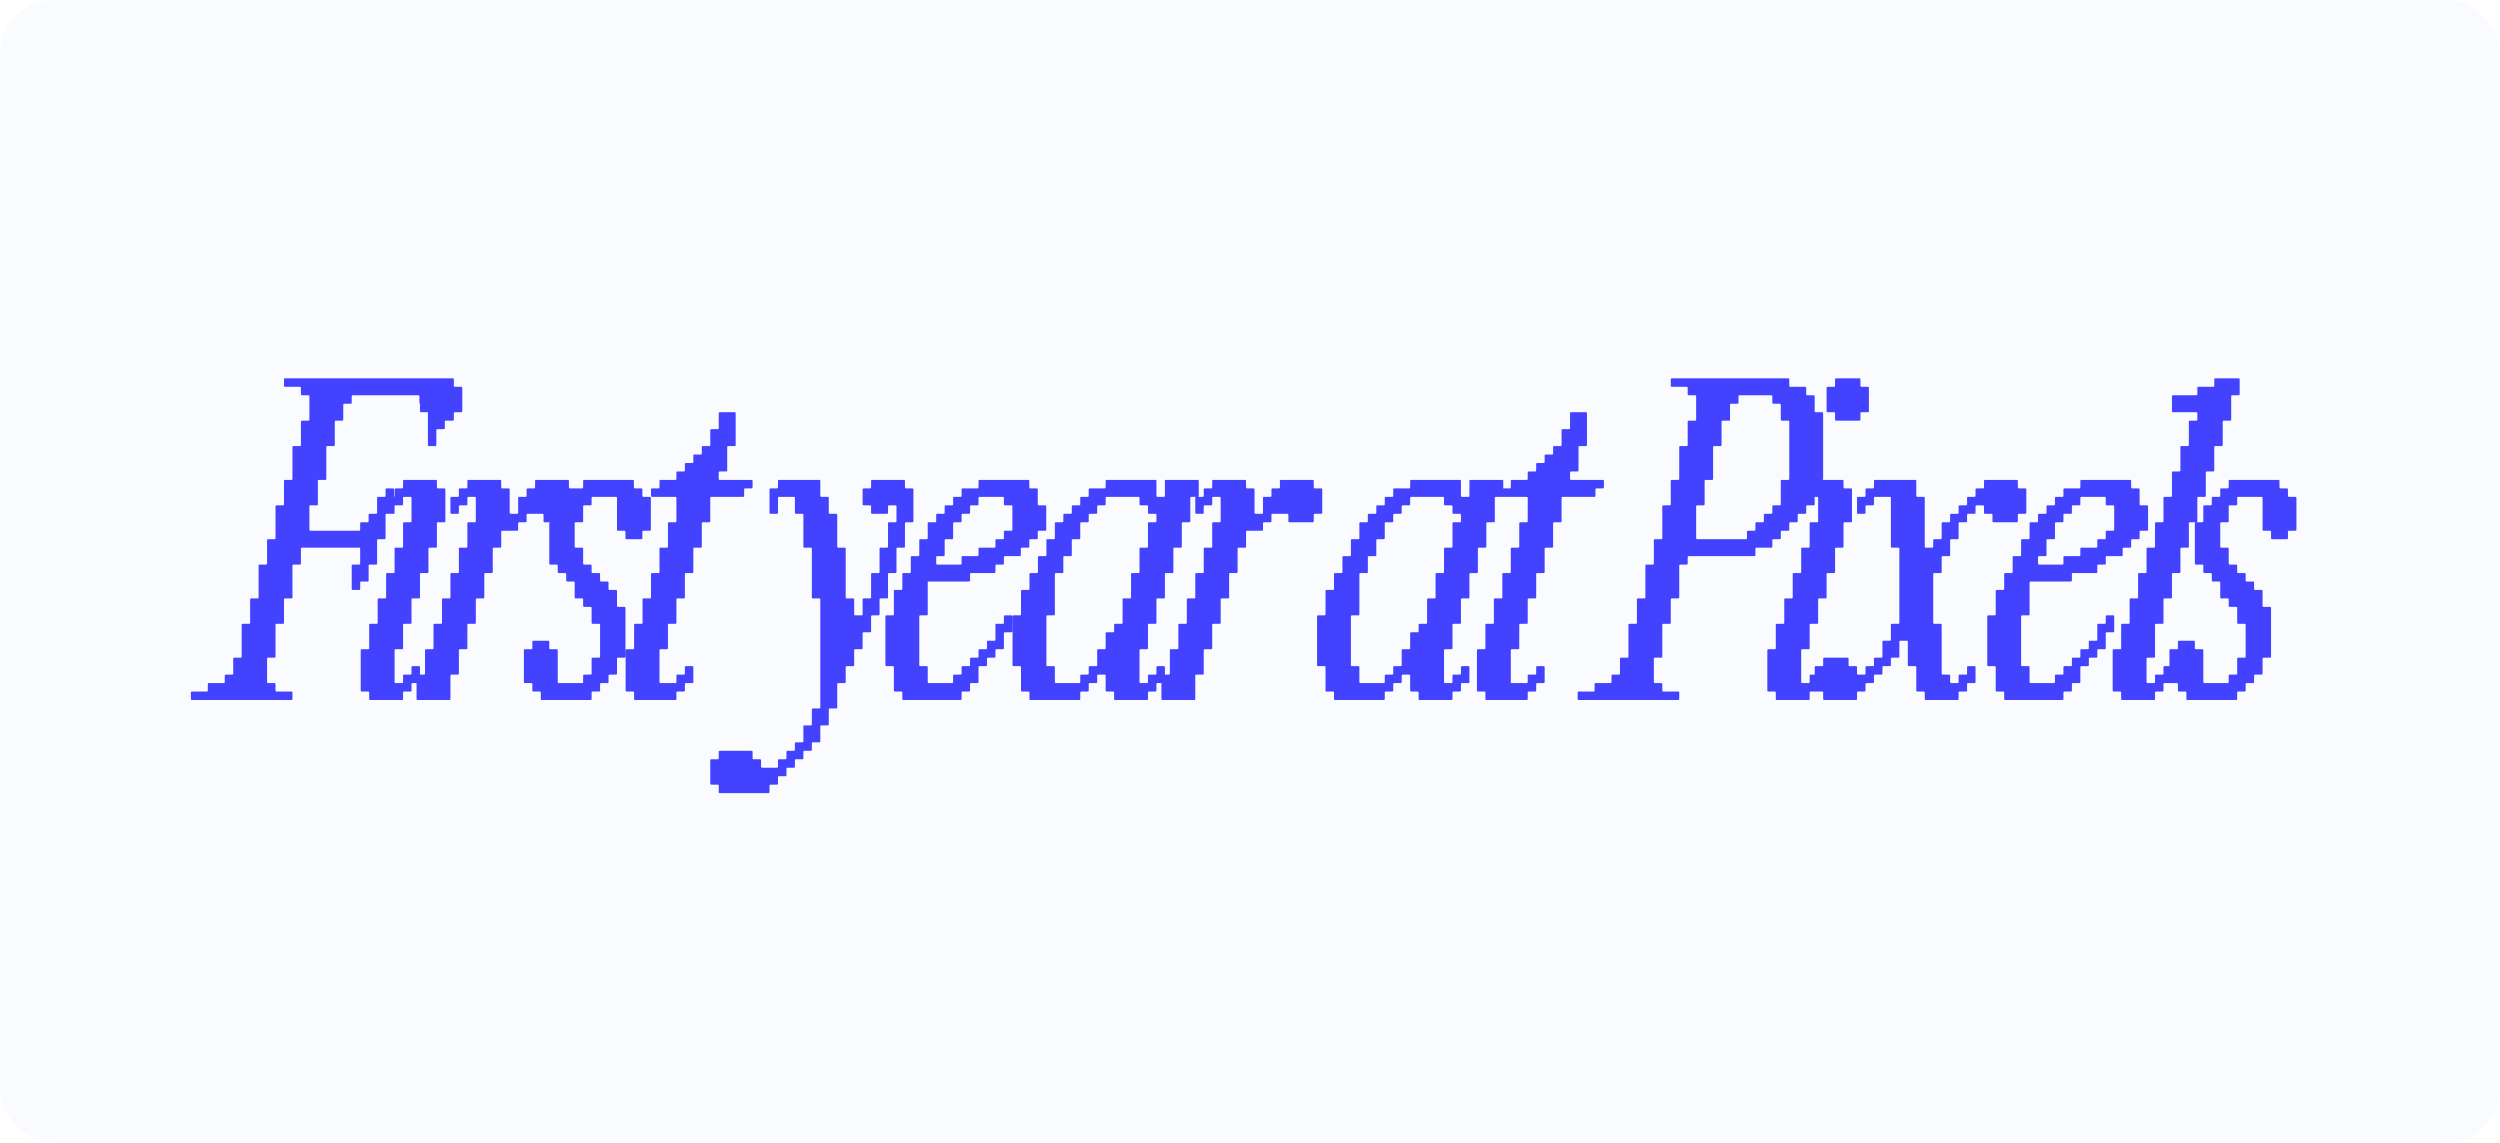 <svg width="1400" height="640" viewBox="0 0 1400 640" fill="none" xmlns="http://www.w3.org/2000/svg">
<rect opacity="0.1" width="1400" height="640" rx="30" fill="#CEDBFF"/>
<path d="M107.372 392C107.135 392 106.898 391.763 106.898 391.526V387.734C106.898 387.497 107.135 387.26 107.372 387.26H115.904C116.141 387.26 116.378 387.023 116.378 386.786V382.994C116.378 382.757 116.615 382.52 116.852 382.52H125.384C125.621 382.52 125.858 382.283 125.858 382.046V378.254C125.858 378.017 126.095 377.78 126.332 377.78H130.124C130.361 377.78 130.598 377.543 130.598 377.306V368.774C130.598 368.537 130.835 368.3 131.072 368.3H134.864C135.101 368.3 135.338 368.063 135.338 367.826V349.814C135.338 349.577 135.575 349.34 135.812 349.34H139.604C139.841 349.34 140.078 349.103 140.078 348.866V335.594C140.078 335.357 140.315 335.12 140.552 335.12H144.344C144.581 335.12 144.818 334.883 144.818 334.646V316.634C144.818 316.397 145.055 316.16 145.292 316.16H149.084C149.321 316.16 149.558 315.923 149.558 315.686V302.414C149.558 302.177 149.795 301.94 150.032 301.94H153.824C154.061 301.94 154.298 301.703 154.298 301.466V283.454C154.298 283.217 154.535 282.98 154.772 282.98H158.564C158.801 282.98 159.038 282.743 159.038 282.506V269.234C159.038 268.997 159.275 268.76 159.512 268.76H163.304C163.541 268.76 163.778 268.523 163.778 268.286V250.274C163.778 250.037 164.015 249.8 164.252 249.8H168.044C168.281 249.8 168.518 249.563 168.518 249.326V236.054C168.518 235.817 168.755 235.58 168.992 235.58H172.784C173.021 235.58 173.258 235.343 173.258 235.106V221.834C173.258 221.597 173.021 221.36 172.784 221.36H168.992C168.755 221.36 168.518 221.123 168.518 220.886V217.094C168.518 216.857 168.281 216.62 168.044 216.62H159.512C159.275 216.62 159.038 216.383 159.038 216.146V212.354C159.038 212.117 159.275 211.88 159.512 211.88H253.364C253.601 211.88 253.838 212.117 253.838 212.354V220.886C253.838 221.123 253.601 221.36 253.364 221.36H249.572C249.335 221.36 249.098 221.597 249.098 221.834V239.846C249.098 240.083 248.861 240.32 248.624 240.32H244.832C244.595 240.32 244.358 240.557 244.358 240.794V249.326C244.358 249.563 244.121 249.8 243.884 249.8H240.092C239.855 249.8 239.618 249.563 239.618 249.326V226.574C239.618 226.337 239.381 226.1 239.144 226.1H235.352C235.115 226.1 234.878 225.863 234.878 225.626V221.834C234.878 221.597 234.641 221.36 234.404 221.36H197.432C197.195 221.36 196.958 221.597 196.958 221.834V225.626C196.958 225.863 196.721 226.1 196.484 226.1H192.692C192.455 226.1 192.218 226.337 192.218 226.574V235.106C192.218 235.343 191.981 235.58 191.744 235.58H187.952C187.715 235.58 187.478 235.817 187.478 236.054V249.326C187.478 249.563 187.241 249.8 187.004 249.8H183.212C182.975 249.8 182.738 250.037 182.738 250.274V268.286C182.738 268.523 182.501 268.76 182.264 268.76H178.472C178.235 268.76 177.998 268.997 177.998 269.234V282.506C177.998 282.743 177.761 282.98 177.524 282.98H173.732C173.495 282.98 173.258 283.217 173.258 283.454V296.726C173.258 296.963 173.495 297.2 173.732 297.2H201.224C201.461 297.2 201.698 296.963 201.698 296.726V292.934C201.698 292.697 201.935 292.46 202.172 292.46H205.964C206.201 292.46 206.438 292.223 206.438 291.986V288.194C206.438 287.957 206.675 287.72 206.912 287.72H210.704C210.941 287.72 211.178 287.483 211.178 287.246V278.714C211.178 278.477 211.415 278.24 211.652 278.24H215.444C215.681 278.24 215.918 278.003 215.918 277.766V273.974C215.918 273.737 216.155 273.5 216.392 273.5H220.184C220.421 273.5 220.658 273.737 220.658 273.974V287.246C220.658 287.483 220.421 287.72 220.184 287.72H216.392C216.155 287.72 215.918 287.957 215.918 288.194V301.466C215.918 301.703 215.681 301.94 215.444 301.94H211.652C211.415 301.94 211.178 302.177 211.178 302.414V315.686C211.178 315.923 210.941 316.16 210.704 316.16H206.912C206.675 316.16 206.438 316.397 206.438 316.634V325.166C206.438 325.403 206.201 325.64 205.964 325.64H202.172C201.935 325.64 201.698 325.877 201.698 326.114V329.906C201.698 330.143 201.461 330.38 201.224 330.38H197.432C197.195 330.38 196.958 330.143 196.958 329.906V316.634C196.958 316.397 197.195 316.16 197.432 316.16H201.224C201.461 316.16 201.698 315.923 201.698 315.686V307.154C201.698 306.917 201.461 306.68 201.224 306.68H168.992C168.755 306.68 168.518 306.917 168.518 307.154V315.686C168.518 315.923 168.281 316.16 168.044 316.16H164.252C164.015 316.16 163.778 316.397 163.778 316.634V334.646C163.778 334.883 163.541 335.12 163.304 335.12H159.512C159.275 335.12 159.038 335.357 159.038 335.594V348.866C159.038 349.103 158.801 349.34 158.564 349.34H154.772C154.535 349.34 154.298 349.577 154.298 349.814V367.826C154.298 368.063 154.061 368.3 153.824 368.3H150.032C149.795 368.3 149.558 368.537 149.558 368.774V382.046C149.558 382.283 149.795 382.52 150.032 382.52H153.824C154.061 382.52 154.298 382.757 154.298 382.994V386.786C154.298 387.023 154.535 387.26 154.772 387.26H163.304C163.541 387.26 163.778 387.497 163.778 387.734V391.526C163.778 391.763 163.541 392 163.304 392H107.372ZM207.223 392C206.986 392 206.749 391.763 206.749 391.526V387.734C206.749 387.497 206.512 387.26 206.275 387.26H202.483C202.246 387.26 202.009 387.023 202.009 386.786V364.034C202.009 363.797 202.246 363.56 202.483 363.56H206.275C206.512 363.56 206.749 363.323 206.749 363.086V349.814C206.749 349.577 206.986 349.34 207.223 349.34H211.015C211.252 349.34 211.489 349.103 211.489 348.866V335.594C211.489 335.357 211.726 335.12 211.963 335.12H215.755C215.992 335.12 216.229 334.883 216.229 334.646V321.374C216.229 321.137 216.466 320.9 216.703 320.9H220.495C220.732 320.9 220.969 320.663 220.969 320.426V307.154C220.969 306.917 221.206 306.68 221.443 306.68H225.235C225.472 306.68 225.709 306.443 225.709 306.206V292.934C225.709 292.697 225.946 292.46 226.183 292.46H229.975C230.212 292.46 230.449 292.223 230.449 291.986V278.714C230.449 278.477 230.212 278.24 229.975 278.24H226.183C225.946 278.24 225.709 278.477 225.709 278.714V282.506C225.709 282.743 225.472 282.98 225.235 282.98H221.443C221.206 282.98 220.969 283.217 220.969 283.454V287.246C220.969 287.483 220.732 287.72 220.495 287.72H216.703C216.466 287.72 216.229 287.483 216.229 287.246V278.714C216.229 278.477 216.466 278.24 216.703 278.24H220.495C220.732 278.24 220.969 278.003 220.969 277.766V273.974C220.969 273.737 221.206 273.5 221.443 273.5H225.235C225.472 273.5 225.709 273.263 225.709 273.026V269.234C225.709 268.997 225.946 268.76 226.183 268.76H244.195C244.432 268.76 244.669 268.997 244.669 269.234V273.026C244.669 273.263 244.906 273.5 245.143 273.5H248.935C249.172 273.5 249.409 273.737 249.409 273.974V291.986C249.409 292.223 249.172 292.46 248.935 292.46H245.143C244.906 292.46 244.669 292.697 244.669 292.934V306.206C244.669 306.443 244.432 306.68 244.195 306.68H240.403C240.166 306.68 239.929 306.917 239.929 307.154V320.426C239.929 320.663 239.692 320.9 239.455 320.9H235.663C235.426 320.9 235.189 321.137 235.189 321.374V334.646C235.189 334.883 234.952 335.12 234.715 335.12H230.923C230.686 335.12 230.449 335.357 230.449 335.594V348.866C230.449 349.103 230.212 349.34 229.975 349.34H226.183C225.946 349.34 225.709 349.577 225.709 349.814V363.086C225.709 363.323 225.472 363.56 225.235 363.56H221.443C221.206 363.56 220.969 363.797 220.969 364.034V382.046C220.969 382.283 221.206 382.52 221.443 382.52H225.235C225.472 382.52 225.709 382.283 225.709 382.046V378.254C225.709 378.017 225.946 377.78 226.183 377.78H229.975C230.212 377.78 230.449 377.543 230.449 377.306V373.514C230.449 373.277 230.686 373.04 230.923 373.04H234.715C234.952 373.04 235.189 373.277 235.189 373.514V382.046C235.189 382.283 234.952 382.52 234.715 382.52H230.923C230.686 382.52 230.449 382.757 230.449 382.994V386.786C230.449 387.023 230.212 387.26 229.975 387.26H226.183C225.946 387.26 225.709 387.497 225.709 387.734V391.526C225.709 391.763 225.472 392 225.235 392H207.223ZM235.189 230.366V217.094C235.189 216.857 235.426 216.62 235.663 216.62H239.455C239.692 216.62 239.929 216.383 239.929 216.146V212.354C239.929 212.117 240.166 211.88 240.403 211.88H253.675C253.912 211.88 254.149 212.117 254.149 212.354V216.146C254.149 216.383 254.386 216.62 254.623 216.62H258.415C258.652 216.62 258.889 216.857 258.889 217.094V230.366C258.889 230.603 258.652 230.84 258.415 230.84H254.623C254.386 230.84 254.149 231.077 254.149 231.314V235.106C254.149 235.343 253.912 235.58 253.675 235.58H240.403C240.166 235.58 239.929 235.343 239.929 235.106V231.314C239.929 231.077 239.692 230.84 239.455 230.84H235.663C235.426 230.84 235.189 230.603 235.189 230.366ZM233.756 392C233.519 392 233.282 391.763 233.282 391.526V378.254C233.282 378.017 233.519 377.78 233.756 377.78H237.548C237.785 377.78 238.022 377.543 238.022 377.306V364.034C238.022 363.797 238.259 363.56 238.496 363.56H242.288C242.525 363.56 242.762 363.323 242.762 363.086V349.814C242.762 349.577 242.999 349.34 243.236 349.34H247.028C247.265 349.34 247.502 349.103 247.502 348.866V335.594C247.502 335.357 247.739 335.12 247.976 335.12H251.768C252.005 335.12 252.242 334.883 252.242 334.646V321.374C252.242 321.137 252.479 320.9 252.716 320.9H256.508C256.745 320.9 256.982 320.663 256.982 320.426V307.154C256.982 306.917 257.219 306.68 257.456 306.68H261.248C261.485 306.68 261.722 306.443 261.722 306.206V292.934C261.722 292.697 261.959 292.46 262.196 292.46H265.988C266.225 292.46 266.462 292.223 266.462 291.986V278.714C266.462 278.477 266.225 278.24 265.988 278.24H262.196C261.959 278.24 261.722 278.477 261.722 278.714V282.506C261.722 282.743 261.485 282.98 261.248 282.98H257.456C257.219 282.98 256.982 283.217 256.982 283.454V287.246C256.982 287.483 256.745 287.72 256.508 287.72H252.716C252.479 287.72 252.242 287.483 252.242 287.246V278.714C252.242 278.477 252.479 278.24 252.716 278.24H256.508C256.745 278.24 256.982 278.003 256.982 277.766V273.974C256.982 273.737 257.219 273.5 257.456 273.5H261.248C261.485 273.5 261.722 273.263 261.722 273.026V269.234C261.722 268.997 261.959 268.76 262.196 268.76H280.208C280.445 268.76 280.682 268.997 280.682 269.234V273.026C280.682 273.263 280.919 273.5 281.156 273.5H284.948C285.185 273.5 285.422 273.737 285.422 273.974V287.246C285.422 287.483 285.659 287.72 285.896 287.72H289.688C289.925 287.72 290.162 287.483 290.162 287.246V278.714C290.162 278.477 290.399 278.24 290.636 278.24H294.428C294.665 278.24 294.902 278.003 294.902 277.766V273.974C294.902 273.737 295.139 273.5 295.376 273.5H299.168C299.405 273.5 299.642 273.263 299.642 273.026V269.234C299.642 268.997 299.879 268.76 300.116 268.76H318.128C318.365 268.76 318.602 268.997 318.602 269.234V273.026C318.602 273.263 318.839 273.5 319.076 273.5H322.868C323.105 273.5 323.342 273.737 323.342 273.974V287.246C323.342 287.483 323.105 287.72 322.868 287.72H319.076C318.839 287.72 318.602 287.957 318.602 288.194V291.986C318.602 292.223 318.365 292.46 318.128 292.46H304.856C304.619 292.46 304.382 292.223 304.382 291.986V288.194C304.382 287.957 304.145 287.72 303.908 287.72H295.376C295.139 287.72 294.902 287.957 294.902 288.194V291.986C294.902 292.223 294.665 292.46 294.428 292.46H290.636C290.399 292.46 290.162 292.697 290.162 292.934V296.726C290.162 296.963 289.925 297.2 289.688 297.2H281.156C280.919 297.2 280.682 297.437 280.682 297.674V306.206C280.682 306.443 280.445 306.68 280.208 306.68H276.416C276.179 306.68 275.942 306.917 275.942 307.154V320.426C275.942 320.663 275.705 320.9 275.468 320.9H271.676C271.439 320.9 271.202 321.137 271.202 321.374V334.646C271.202 334.883 270.965 335.12 270.728 335.12H266.936C266.699 335.12 266.462 335.357 266.462 335.594V348.866C266.462 349.103 266.225 349.34 265.988 349.34H262.196C261.959 349.34 261.722 349.577 261.722 349.814V363.086C261.722 363.323 261.485 363.56 261.248 363.56H257.456C257.219 363.56 256.982 363.797 256.982 364.034V377.306C256.982 377.543 256.745 377.78 256.508 377.78H252.716C252.479 377.78 252.242 378.017 252.242 378.254V391.526C252.242 391.763 252.005 392 251.768 392H233.756ZM326.083 273.5C326.32 273.5 326.557 273.263 326.557 273.026V269.234C326.557 268.997 326.794 268.76 327.031 268.76H354.523C354.76 268.76 354.997 268.997 354.997 269.234V273.026C354.997 273.263 355.234 273.5 355.471 273.5H359.263C359.5 273.5 359.737 273.737 359.737 273.974V277.766C359.737 278.003 359.974 278.24 360.211 278.24H364.003C364.24 278.24 364.477 278.477 364.477 278.714V296.726C364.477 296.963 364.24 297.2 364.003 297.2H360.211C359.974 297.2 359.737 297.437 359.737 297.674V301.466C359.737 301.703 359.5 301.94 359.263 301.94H350.731C350.494 301.94 350.257 301.703 350.257 301.466V297.674C350.257 297.437 350.02 297.2 349.783 297.2H345.991C345.754 297.2 345.517 296.963 345.517 296.726V278.714C345.517 278.477 345.28 278.24 345.043 278.24H331.771C331.534 278.24 331.297 278.477 331.297 278.714V282.506C331.297 282.743 331.06 282.98 330.823 282.98H327.031C326.794 282.98 326.557 283.217 326.557 283.454V291.986C326.557 292.223 326.32 292.46 326.083 292.46H322.291C322.054 292.46 321.817 292.697 321.817 292.934V306.206C321.817 306.443 322.054 306.68 322.291 306.68H326.083C326.32 306.68 326.557 306.917 326.557 307.154V315.686C326.557 315.923 326.794 316.16 327.031 316.16H330.823C331.06 316.16 331.297 316.397 331.297 316.634V320.426C331.297 320.663 331.534 320.9 331.771 320.9H335.563C335.8 320.9 336.037 321.137 336.037 321.374V325.166C336.037 325.403 336.274 325.64 336.511 325.64H340.303C340.54 325.64 340.777 325.877 340.777 326.114V329.906C340.777 330.143 341.014 330.38 341.251 330.38H345.043C345.28 330.38 345.517 330.617 345.517 330.854V339.386C345.517 339.623 345.754 339.86 345.991 339.86H349.783C350.02 339.86 350.257 340.097 350.257 340.334V367.826C350.257 368.063 350.02 368.3 349.783 368.3H345.991C345.754 368.3 345.517 368.537 345.517 368.774V377.306C345.517 377.543 345.28 377.78 345.043 377.78H341.251C341.014 377.78 340.777 378.017 340.777 378.254V382.046C340.777 382.283 340.54 382.52 340.303 382.52H336.511C336.274 382.52 336.037 382.757 336.037 382.994V386.786C336.037 387.023 335.8 387.26 335.563 387.26H331.771C331.534 387.26 331.297 387.497 331.297 387.734V391.526C331.297 391.763 331.06 392 330.823 392H303.331C303.094 392 302.857 391.763 302.857 391.526V387.734C302.857 387.497 302.62 387.26 302.383 387.26H298.591C298.354 387.26 298.117 387.023 298.117 386.786V382.994C298.117 382.757 297.88 382.52 297.643 382.52H293.851C293.614 382.52 293.377 382.283 293.377 382.046V364.034C293.377 363.797 293.614 363.56 293.851 363.56H297.643C297.88 363.56 298.117 363.323 298.117 363.086V359.294C298.117 359.057 298.354 358.82 298.591 358.82H307.123C307.36 358.82 307.597 359.057 307.597 359.294V363.086C307.597 363.323 307.834 363.56 308.071 363.56H311.863C312.1 363.56 312.337 363.797 312.337 364.034V382.046C312.337 382.283 312.574 382.52 312.811 382.52H326.083C326.32 382.52 326.557 382.283 326.557 382.046V378.254C326.557 378.017 326.794 377.78 327.031 377.78H330.823C331.06 377.78 331.297 377.543 331.297 377.306V368.774C331.297 368.537 331.534 368.3 331.771 368.3H335.563C335.8 368.3 336.037 368.063 336.037 367.826V349.814C336.037 349.577 335.8 349.34 335.563 349.34H331.771C331.534 349.34 331.297 349.103 331.297 348.866V340.334C331.297 340.097 331.06 339.86 330.823 339.86H327.031C326.794 339.86 326.557 339.623 326.557 339.386V335.594C326.557 335.357 326.32 335.12 326.083 335.12H322.291C322.054 335.12 321.817 334.883 321.817 334.646V326.114C321.817 325.877 321.58 325.64 321.343 325.64H317.551C317.314 325.64 317.077 325.403 317.077 325.166V321.374C317.077 321.137 316.84 320.9 316.603 320.9H312.811C312.574 320.9 312.337 320.663 312.337 320.426V316.634C312.337 316.397 312.1 316.16 311.863 316.16H308.071C307.834 316.16 307.597 315.923 307.597 315.686V292.934C307.597 292.697 307.834 292.46 308.071 292.46H311.863C312.1 292.46 312.337 292.223 312.337 291.986V283.454C312.337 283.217 312.574 282.98 312.811 282.98H316.603C316.84 282.98 317.077 282.743 317.077 282.506V278.714C317.077 278.477 317.314 278.24 317.551 278.24H321.343C321.58 278.24 321.817 278.003 321.817 277.766V273.974C321.817 273.737 322.054 273.5 322.291 273.5H326.083ZM368.839 273.5C369.076 273.5 369.313 273.263 369.313 273.026V269.234C369.313 268.997 369.55 268.76 369.787 268.76H378.319C378.556 268.76 378.793 268.523 378.793 268.286V264.494C378.793 264.257 379.03 264.02 379.267 264.02H383.059C383.296 264.02 383.533 263.783 383.533 263.546V259.754C383.533 259.517 383.77 259.28 384.007 259.28H387.799C388.036 259.28 388.273 259.043 388.273 258.806V255.014C388.273 254.777 388.51 254.54 388.747 254.54H392.539C392.776 254.54 393.013 254.303 393.013 254.066V250.274C393.013 250.037 393.25 249.8 393.487 249.8H397.279C397.516 249.8 397.753 249.563 397.753 249.326V240.794C397.753 240.557 397.99 240.32 398.227 240.32H402.019C402.256 240.32 402.493 240.083 402.493 239.846V231.314C402.493 231.077 402.73 230.84 402.967 230.84H411.499C411.736 230.84 411.973 231.077 411.973 231.314V249.326C411.973 249.563 411.736 249.8 411.499 249.8H407.707C407.47 249.8 407.233 250.037 407.233 250.274V263.546C407.233 263.783 406.996 264.02 406.759 264.02H402.967C402.73 264.02 402.493 264.257 402.493 264.494V268.286C402.493 268.523 402.73 268.76 402.967 268.76H420.979C421.216 268.76 421.453 268.997 421.453 269.234V273.026C421.453 273.263 421.216 273.5 420.979 273.5H417.187C416.95 273.5 416.713 273.737 416.713 273.974V277.766C416.713 278.003 416.476 278.24 416.239 278.24H398.227C397.99 278.24 397.753 278.477 397.753 278.714V291.986C397.753 292.223 397.516 292.46 397.279 292.46H393.487C393.25 292.46 393.013 292.697 393.013 292.934V306.206C393.013 306.443 392.776 306.68 392.539 306.68H388.747C388.51 306.68 388.273 306.917 388.273 307.154V320.426C388.273 320.663 388.036 320.9 387.799 320.9H384.007C383.77 320.9 383.533 321.137 383.533 321.374V334.646C383.533 334.883 383.296 335.12 383.059 335.12H379.267C379.03 335.12 378.793 335.357 378.793 335.594V348.866C378.793 349.103 378.556 349.34 378.319 349.34H374.527C374.29 349.34 374.053 349.577 374.053 349.814V363.086C374.053 363.323 373.816 363.56 373.579 363.56H369.787C369.55 363.56 369.313 363.797 369.313 364.034V382.046C369.313 382.283 369.55 382.52 369.787 382.52H378.319C378.556 382.52 378.793 382.283 378.793 382.046V378.254C378.793 378.017 379.03 377.78 379.267 377.78H383.059C383.296 377.78 383.533 377.543 383.533 377.306V373.514C383.533 373.277 383.77 373.04 384.007 373.04H387.799C388.036 373.04 388.273 373.277 388.273 373.514V382.046C388.273 382.283 388.036 382.52 387.799 382.52H384.007C383.77 382.52 383.533 382.757 383.533 382.994V386.786C383.533 387.023 383.296 387.26 383.059 387.26H379.267C379.03 387.26 378.793 387.497 378.793 387.734V391.526C378.793 391.763 378.556 392 378.319 392H355.567C355.33 392 355.093 391.763 355.093 391.526V387.734C355.093 387.497 354.856 387.26 354.619 387.26H350.827C350.59 387.26 350.353 387.023 350.353 386.786V364.034C350.353 363.797 350.59 363.56 350.827 363.56H354.619C354.856 363.56 355.093 363.323 355.093 363.086V349.814C355.093 349.577 355.33 349.34 355.567 349.34H359.359C359.596 349.34 359.833 349.103 359.833 348.866V335.594C359.833 335.357 360.07 335.12 360.307 335.12H364.099C364.336 335.12 364.573 334.883 364.573 334.646V321.374C364.573 321.137 364.81 320.9 365.047 320.9H368.839C369.076 320.9 369.313 320.663 369.313 320.426V307.154C369.313 306.917 369.55 306.68 369.787 306.68H373.579C373.816 306.68 374.053 306.443 374.053 306.206V292.934C374.053 292.697 374.29 292.46 374.527 292.46H378.319C378.556 292.46 378.793 292.223 378.793 291.986V278.714C378.793 278.477 378.556 278.24 378.319 278.24H365.047C364.81 278.24 364.573 278.003 364.573 277.766V273.974C364.573 273.737 364.81 273.5 365.047 273.5H368.839ZM459.373 335.594C459.373 335.357 459.136 335.12 458.899 335.12H455.107C454.87 335.12 454.633 334.883 454.633 334.646V307.154C454.633 306.917 454.396 306.68 454.159 306.68H450.367C450.13 306.68 449.893 306.443 449.893 306.206V288.194C449.893 287.957 449.656 287.72 449.419 287.72H445.627C445.39 287.72 445.153 287.483 445.153 287.246V278.714C445.153 278.477 444.916 278.24 444.679 278.24H436.147C435.91 278.24 435.673 278.477 435.673 278.714V287.246C435.673 287.483 435.436 287.72 435.199 287.72H431.407C431.17 287.72 430.933 287.483 430.933 287.246V273.974C430.933 273.737 431.17 273.5 431.407 273.5H435.199C435.436 273.5 435.673 273.263 435.673 273.026V269.234C435.673 268.997 435.91 268.76 436.147 268.76H458.899C459.136 268.76 459.373 268.997 459.373 269.234V277.766C459.373 278.003 459.61 278.24 459.847 278.24H463.639C463.876 278.24 464.113 278.477 464.113 278.714V287.246C464.113 287.483 464.35 287.72 464.587 287.72H468.379C468.616 287.72 468.853 287.957 468.853 288.194V306.206C468.853 306.443 469.09 306.68 469.327 306.68H473.119C473.356 306.68 473.593 306.917 473.593 307.154V334.646C473.593 334.883 473.83 335.12 474.067 335.12H477.859C478.096 335.12 478.333 335.357 478.333 335.594V344.126C478.333 344.363 478.57 344.6 478.807 344.6H482.599C482.836 344.6 483.073 344.363 483.073 344.126V335.594C483.073 335.357 483.31 335.12 483.547 335.12H487.339C487.576 335.12 487.813 334.883 487.813 334.646V321.374C487.813 321.137 488.05 320.9 488.287 320.9H492.079C492.316 320.9 492.553 320.663 492.553 320.426V307.154C492.553 306.917 492.79 306.68 493.027 306.68H496.819C497.056 306.68 497.293 306.443 497.293 306.206V292.934C497.293 292.697 497.53 292.46 497.767 292.46H501.559C501.796 292.46 502.033 292.223 502.033 291.986V283.454C502.033 283.217 501.796 282.98 501.559 282.98H497.767C497.53 282.98 497.293 283.217 497.293 283.454V287.246C497.293 287.483 497.056 287.72 496.819 287.72H488.287C488.05 287.72 487.813 287.483 487.813 287.246V283.454C487.813 283.217 487.576 282.98 487.339 282.98H483.547C483.31 282.98 483.073 282.743 483.073 282.506V273.974C483.073 273.737 483.31 273.5 483.547 273.5H487.339C487.576 273.5 487.813 273.263 487.813 273.026V269.234C487.813 268.997 488.05 268.76 488.287 268.76H506.299C506.536 268.76 506.773 268.997 506.773 269.234V273.026C506.773 273.263 507.01 273.5 507.247 273.5H511.039C511.276 273.5 511.513 273.737 511.513 273.974V291.986C511.513 292.223 511.276 292.46 511.039 292.46H507.247C507.01 292.46 506.773 292.697 506.773 292.934V306.206C506.773 306.443 506.536 306.68 506.299 306.68H502.507C502.27 306.68 502.033 306.917 502.033 307.154V320.426C502.033 320.663 501.796 320.9 501.559 320.9H497.767C497.53 320.9 497.293 321.137 497.293 321.374V334.646C497.293 334.883 497.056 335.12 496.819 335.12H493.027C492.79 335.12 492.553 335.357 492.553 335.594V344.126C492.553 344.363 492.316 344.6 492.079 344.6H488.287C488.05 344.6 487.813 344.837 487.813 345.074V353.606C487.813 353.843 487.576 354.08 487.339 354.08H483.547C483.31 354.08 483.073 354.317 483.073 354.554V363.086C483.073 363.323 482.836 363.56 482.599 363.56H478.807C478.57 363.56 478.333 363.797 478.333 364.034V372.566C478.333 372.803 478.096 373.04 477.859 373.04H474.067C473.83 373.04 473.593 373.277 473.593 373.514V382.046C473.593 382.283 473.356 382.52 473.119 382.52H469.327C469.09 382.52 468.853 382.757 468.853 382.994V396.266C468.853 396.503 468.616 396.74 468.379 396.74H464.587C464.35 396.74 464.113 396.977 464.113 397.214V405.746C464.113 405.983 463.876 406.22 463.639 406.22H459.847C459.61 406.22 459.373 406.457 459.373 406.694V415.226C459.373 415.463 459.136 415.7 458.899 415.7H455.107C454.87 415.7 454.633 415.937 454.633 416.174V419.966C454.633 420.203 454.396 420.44 454.159 420.44H450.367C450.13 420.44 449.893 420.677 449.893 420.914V424.706C449.893 424.943 449.656 425.18 449.419 425.18H445.627C445.39 425.18 445.153 425.417 445.153 425.654V429.446C445.153 429.683 444.916 429.92 444.679 429.92H440.887C440.65 429.92 440.413 430.157 440.413 430.394V434.186C440.413 434.423 440.176 434.66 439.939 434.66H436.147C435.91 434.66 435.673 434.897 435.673 435.134V438.926C435.673 439.163 435.436 439.4 435.199 439.4H431.407C431.17 439.4 430.933 439.637 430.933 439.874V443.666C430.933 443.903 430.696 444.14 430.459 444.14H402.967C402.73 444.14 402.493 443.903 402.493 443.666V439.874C402.493 439.637 402.256 439.4 402.019 439.4H398.227C397.99 439.4 397.753 439.163 397.753 438.926V425.654C397.753 425.417 397.99 425.18 398.227 425.18H402.019C402.256 425.18 402.493 424.943 402.493 424.706V420.914C402.493 420.677 402.73 420.44 402.967 420.44H420.979C421.216 420.44 421.453 420.677 421.453 420.914V424.706C421.453 424.943 421.69 425.18 421.927 425.18H425.719C425.956 425.18 426.193 425.417 426.193 425.654V429.446C426.193 429.683 426.43 429.92 426.667 429.92H435.199C435.436 429.92 435.673 429.683 435.673 429.446V425.654C435.673 425.417 435.91 425.18 436.147 425.18H439.939C440.176 425.18 440.413 424.943 440.413 424.706V420.914C440.413 420.677 440.65 420.44 440.887 420.44H444.679C444.916 420.44 445.153 420.203 445.153 419.966V416.174C445.153 415.937 445.39 415.7 445.627 415.7H449.419C449.656 415.7 449.893 415.463 449.893 415.226V406.694C449.893 406.457 450.13 406.22 450.367 406.22H454.159C454.396 406.22 454.633 405.983 454.633 405.746V397.214C454.633 396.977 454.87 396.74 455.107 396.74H458.899C459.136 396.74 459.373 396.503 459.373 396.266V335.594ZM505.784 392C505.547 392 505.31 391.763 505.31 391.526V387.734C505.31 387.497 505.073 387.26 504.836 387.26H501.044C500.807 387.26 500.57 387.023 500.57 386.786V373.514C500.57 373.277 500.333 373.04 500.096 373.04H496.304C496.067 373.04 495.83 372.803 495.83 372.566V345.074C495.83 344.837 496.067 344.6 496.304 344.6H500.096C500.333 344.6 500.57 344.363 500.57 344.126V330.854C500.57 330.617 500.807 330.38 501.044 330.38H504.836C505.073 330.38 505.31 330.143 505.31 329.906V321.374C505.31 321.137 505.547 320.9 505.784 320.9H509.576C509.813 320.9 510.05 320.663 510.05 320.426V311.894C510.05 311.657 510.287 311.42 510.524 311.42H514.316C514.553 311.42 514.79 311.183 514.79 310.946V302.414C514.79 302.177 515.027 301.94 515.264 301.94H519.056C519.293 301.94 519.53 301.703 519.53 301.466V292.934C519.53 292.697 519.767 292.46 520.004 292.46H523.796C524.033 292.46 524.27 292.223 524.27 291.986V288.194C524.27 287.957 524.507 287.72 524.744 287.72H528.536C528.773 287.72 529.01 287.483 529.01 287.246V283.454C529.01 283.217 529.247 282.98 529.484 282.98H533.276C533.513 282.98 533.75 282.743 533.75 282.506V278.714C533.75 278.477 533.987 278.24 534.224 278.24H538.016C538.253 278.24 538.49 278.003 538.49 277.766V273.974C538.49 273.737 538.727 273.5 538.964 273.5H547.496C547.733 273.5 547.97 273.263 547.97 273.026V269.234C547.97 268.997 548.207 268.76 548.444 268.76H575.936C576.173 268.76 576.41 268.997 576.41 269.234V273.026C576.41 273.263 576.647 273.5 576.884 273.5H580.676C580.913 273.5 581.15 273.737 581.15 273.974V282.506C581.15 282.743 581.387 282.98 581.624 282.98H585.416C585.653 282.98 585.89 283.217 585.89 283.454V296.726C585.89 296.963 585.653 297.2 585.416 297.2H581.624C581.387 297.2 581.15 297.437 581.15 297.674V301.466C581.15 301.703 580.913 301.94 580.676 301.94H576.884C576.647 301.94 576.41 302.177 576.41 302.414V306.206C576.41 306.443 576.173 306.68 575.936 306.68H572.144C571.907 306.68 571.67 306.917 571.67 307.154V310.946C571.67 311.183 571.433 311.42 571.196 311.42H562.664C562.427 311.42 562.19 311.657 562.19 311.894V315.686C562.19 315.923 561.953 316.16 561.716 316.16H557.924C557.687 316.16 557.45 316.397 557.45 316.634V320.426C557.45 320.663 557.213 320.9 556.976 320.9H543.704C543.467 320.9 543.23 321.137 543.23 321.374V325.166C543.23 325.403 542.993 325.64 542.756 325.64H520.004C519.767 325.64 519.53 325.877 519.53 326.114V344.126C519.53 344.363 519.293 344.6 519.056 344.6H515.264C515.027 344.6 514.79 344.837 514.79 345.074V372.566C514.79 372.803 515.027 373.04 515.264 373.04H519.056C519.293 373.04 519.53 373.277 519.53 373.514V382.046C519.53 382.283 519.767 382.52 520.004 382.52H533.276C533.513 382.52 533.75 382.283 533.75 382.046V378.254C533.75 378.017 533.987 377.78 534.224 377.78H538.016C538.253 377.78 538.49 377.543 538.49 377.306V373.514C538.49 373.277 538.727 373.04 538.964 373.04H542.756C542.993 373.04 543.23 372.803 543.23 372.566V368.774C543.23 368.537 543.467 368.3 543.704 368.3H547.496C547.733 368.3 547.97 368.063 547.97 367.826V364.034C547.97 363.797 548.207 363.56 548.444 363.56H552.236C552.473 363.56 552.71 363.323 552.71 363.086V359.294C552.71 359.057 552.947 358.82 553.184 358.82H556.976C557.213 358.82 557.45 358.583 557.45 358.346V349.814C557.45 349.577 557.687 349.34 557.924 349.34H561.716C561.953 349.34 562.19 349.103 562.19 348.866V345.074C562.19 344.837 562.427 344.6 562.664 344.6H566.456C566.693 344.6 566.93 344.837 566.93 345.074V353.606C566.93 353.843 566.693 354.08 566.456 354.08H562.664C562.427 354.08 562.19 354.317 562.19 354.554V363.086C562.19 363.323 561.953 363.56 561.716 363.56H557.924C557.687 363.56 557.45 363.797 557.45 364.034V367.826C557.45 368.063 557.213 368.3 556.976 368.3H553.184C552.947 368.3 552.71 368.537 552.71 368.774V372.566C552.71 372.803 552.473 373.04 552.236 373.04H548.444C548.207 373.04 547.97 373.277 547.97 373.514V382.046C547.97 382.283 547.733 382.52 547.496 382.52H543.704C543.467 382.52 543.23 382.757 543.23 382.994V386.786C543.23 387.023 542.993 387.26 542.756 387.26H538.964C538.727 387.26 538.49 387.497 538.49 387.734V391.526C538.49 391.763 538.253 392 538.016 392H505.784ZM524.27 315.686C524.27 315.923 524.507 316.16 524.744 316.16H538.016C538.253 316.16 538.49 315.923 538.49 315.686V311.894C538.49 311.657 538.727 311.42 538.964 311.42H547.496C547.733 311.42 547.97 311.183 547.97 310.946V307.154C547.97 306.917 548.207 306.68 548.444 306.68H556.976C557.213 306.68 557.45 306.443 557.45 306.206V302.414C557.45 302.177 557.687 301.94 557.924 301.94H561.716C561.953 301.94 562.19 301.703 562.19 301.466V297.674C562.19 297.437 562.427 297.2 562.664 297.2H566.456C566.693 297.2 566.93 296.963 566.93 296.726V283.454C566.93 283.217 566.693 282.98 566.456 282.98H562.664C562.427 282.98 562.19 282.743 562.19 282.506V278.714C562.19 278.477 561.953 278.24 561.716 278.24H548.444C548.207 278.24 547.97 278.477 547.97 278.714V282.506C547.97 282.743 547.733 282.98 547.496 282.98H543.704C543.467 282.98 543.23 283.217 543.23 283.454V287.246C543.23 287.483 542.993 287.72 542.756 287.72H538.964C538.727 287.72 538.49 287.957 538.49 288.194V291.986C538.49 292.223 538.253 292.46 538.016 292.46H534.224C533.987 292.46 533.75 292.697 533.75 292.934V301.466C533.75 301.703 533.513 301.94 533.276 301.94H529.484C529.247 301.94 529.01 302.177 529.01 302.414V310.946C529.01 311.183 528.773 311.42 528.536 311.42H524.744C524.507 311.42 524.27 311.657 524.27 311.894V315.686ZM576.977 392C576.74 392 576.503 391.763 576.503 391.526V387.734C576.503 387.497 576.266 387.26 576.029 387.26H572.237C572 387.26 571.763 387.023 571.763 386.786V373.514C571.763 373.277 571.526 373.04 571.289 373.04H567.497C567.26 373.04 567.023 372.803 567.023 372.566V345.074C567.023 344.837 567.26 344.6 567.497 344.6H571.289C571.526 344.6 571.763 344.363 571.763 344.126V330.854C571.763 330.617 572 330.38 572.237 330.38H576.029C576.266 330.38 576.503 330.143 576.503 329.906V321.374C576.503 321.137 576.74 320.9 576.977 320.9H580.769C581.006 320.9 581.243 320.663 581.243 320.426V311.894C581.243 311.657 581.48 311.42 581.717 311.42H585.509C585.746 311.42 585.983 311.183 585.983 310.946V302.414C585.983 302.177 586.22 301.94 586.457 301.94H590.249C590.486 301.94 590.723 301.703 590.723 301.466V292.934C590.723 292.697 590.96 292.46 591.197 292.46H594.989C595.226 292.46 595.463 292.223 595.463 291.986V288.194C595.463 287.957 595.7 287.72 595.937 287.72H599.729C599.966 287.72 600.203 287.483 600.203 287.246V283.454C600.203 283.217 600.44 282.98 600.677 282.98H604.469C604.706 282.98 604.943 282.743 604.943 282.506V278.714C604.943 278.477 605.18 278.24 605.417 278.24H609.209C609.446 278.24 609.683 278.003 609.683 277.766V273.974C609.683 273.737 609.92 273.5 610.157 273.5H618.689C618.926 273.5 619.163 273.263 619.163 273.026V269.234C619.163 268.997 619.4 268.76 619.637 268.76H647.129C647.366 268.76 647.603 268.997 647.603 269.234V277.766C647.603 278.003 647.84 278.24 648.077 278.24H651.869C652.106 278.24 652.343 278.003 652.343 277.766V269.234C652.343 268.997 652.58 268.76 652.817 268.76H670.829C671.066 268.76 671.303 268.997 671.303 269.234V277.766C671.303 278.003 671.066 278.24 670.829 278.24H667.037C666.8 278.24 666.563 278.477 666.563 278.714V291.986C666.563 292.223 666.326 292.46 666.089 292.46H662.297C662.06 292.46 661.823 292.697 661.823 292.934V306.206C661.823 306.443 661.586 306.68 661.349 306.68H657.557C657.32 306.68 657.083 306.917 657.083 307.154V320.426C657.083 320.663 656.846 320.9 656.609 320.9H652.817C652.58 320.9 652.343 321.137 652.343 321.374V334.646C652.343 334.883 652.106 335.12 651.869 335.12H648.077C647.84 335.12 647.603 335.357 647.603 335.594V348.866C647.603 349.103 647.366 349.34 647.129 349.34H643.337C643.1 349.34 642.863 349.577 642.863 349.814V363.086C642.863 363.323 642.626 363.56 642.389 363.56H638.597C638.36 363.56 638.123 363.797 638.123 364.034V382.046C638.123 382.283 638.36 382.52 638.597 382.52H642.389C642.626 382.52 642.863 382.283 642.863 382.046V378.254C642.863 378.017 643.1 377.78 643.337 377.78H647.129C647.366 377.78 647.603 377.543 647.603 377.306V373.514C647.603 373.277 647.84 373.04 648.077 373.04H651.869C652.106 373.04 652.343 373.277 652.343 373.514V382.046C652.343 382.283 652.106 382.52 651.869 382.52H648.077C647.84 382.52 647.603 382.757 647.603 382.994V386.786C647.603 387.023 647.366 387.26 647.129 387.26H643.337C643.1 387.26 642.863 387.497 642.863 387.734V391.526C642.863 391.763 642.626 392 642.389 392H624.377C624.14 392 623.903 391.763 623.903 391.526V387.734C623.903 387.497 623.666 387.26 623.429 387.26H619.637C619.4 387.26 619.163 387.023 619.163 386.786V378.254C619.163 378.017 618.926 377.78 618.689 377.78H614.897C614.66 377.78 614.423 378.017 614.423 378.254V382.046C614.423 382.283 614.186 382.52 613.949 382.52H610.157C609.92 382.52 609.683 382.757 609.683 382.994V386.786C609.683 387.023 609.446 387.26 609.209 387.26H605.417C605.18 387.26 604.943 387.497 604.943 387.734V391.526C604.943 391.763 604.706 392 604.469 392H576.977ZM585.983 372.566C585.983 372.803 586.22 373.04 586.457 373.04H590.249C590.486 373.04 590.723 373.277 590.723 373.514V382.046C590.723 382.283 590.96 382.52 591.197 382.52H604.469C604.706 382.52 604.943 382.283 604.943 382.046V378.254C604.943 378.017 605.18 377.78 605.417 377.78H609.209C609.446 377.78 609.683 377.543 609.683 377.306V373.514C609.683 373.277 609.92 373.04 610.157 373.04H613.949C614.186 373.04 614.423 372.803 614.423 372.566V364.034C614.423 363.797 614.66 363.56 614.897 363.56H618.689C618.926 363.56 619.163 363.323 619.163 363.086V354.554C619.163 354.317 619.4 354.08 619.637 354.08H623.429C623.666 354.08 623.903 353.843 623.903 353.606V349.814C623.903 349.577 624.14 349.34 624.377 349.34H628.169C628.406 349.34 628.643 349.103 628.643 348.866V335.594C628.643 335.357 628.88 335.12 629.117 335.12H632.909C633.146 335.12 633.383 334.883 633.383 334.646V321.374C633.383 321.137 633.62 320.9 633.857 320.9H637.649C637.886 320.9 638.123 320.663 638.123 320.426V307.154C638.123 306.917 638.36 306.68 638.597 306.68H642.389C642.626 306.68 642.863 306.443 642.863 306.206V292.934C642.863 292.697 643.1 292.46 643.337 292.46H647.129C647.366 292.46 647.603 292.223 647.603 291.986V288.194C647.603 287.957 647.366 287.72 647.129 287.72H643.337C643.1 287.72 642.863 287.483 642.863 287.246V283.454C642.863 283.217 642.626 282.98 642.389 282.98H638.597C638.36 282.98 638.123 282.743 638.123 282.506V278.714C638.123 278.477 637.886 278.24 637.649 278.24H619.637C619.4 278.24 619.163 278.477 619.163 278.714V282.506C619.163 282.743 618.926 282.98 618.689 282.98H614.897C614.66 282.98 614.423 283.217 614.423 283.454V287.246C614.423 287.483 614.186 287.72 613.949 287.72H610.157C609.92 287.72 609.683 287.957 609.683 288.194V291.986C609.683 292.223 609.446 292.46 609.209 292.46H605.417C605.18 292.46 604.943 292.697 604.943 292.934V301.466C604.943 301.703 604.706 301.94 604.469 301.94H600.677C600.44 301.94 600.203 302.177 600.203 302.414V310.946C600.203 311.183 599.966 311.42 599.729 311.42H595.937C595.7 311.42 595.463 311.657 595.463 311.894V320.426C595.463 320.663 595.226 320.9 594.989 320.9H591.197C590.96 320.9 590.723 321.137 590.723 321.374V344.126C590.723 344.363 590.486 344.6 590.249 344.6H586.457C586.22 344.6 585.983 344.837 585.983 345.074V372.566ZM650.867 392C650.63 392 650.393 391.763 650.393 391.526V378.254C650.393 378.017 650.63 377.78 650.867 377.78H654.659C654.896 377.78 655.133 377.543 655.133 377.306V364.034C655.133 363.797 655.37 363.56 655.607 363.56H659.399C659.636 363.56 659.873 363.323 659.873 363.086V349.814C659.873 349.577 660.11 349.34 660.347 349.34H664.139C664.376 349.34 664.613 349.103 664.613 348.866V335.594C664.613 335.357 664.85 335.12 665.087 335.12H668.879C669.116 335.12 669.353 334.883 669.353 334.646V321.374C669.353 321.137 669.59 320.9 669.827 320.9H673.619C673.856 320.9 674.093 320.663 674.093 320.426V307.154C674.093 306.917 674.33 306.68 674.567 306.68H678.359C678.596 306.68 678.833 306.443 678.833 306.206V292.934C678.833 292.697 679.07 292.46 679.307 292.46H683.099C683.336 292.46 683.573 292.223 683.573 291.986V278.714C683.573 278.477 683.336 278.24 683.099 278.24H679.307C679.07 278.24 678.833 278.477 678.833 278.714V282.506C678.833 282.743 678.596 282.98 678.359 282.98H674.567C674.33 282.98 674.093 283.217 674.093 283.454V287.246C674.093 287.483 673.856 287.72 673.619 287.72H669.827C669.59 287.72 669.353 287.483 669.353 287.246V278.714C669.353 278.477 669.59 278.24 669.827 278.24H673.619C673.856 278.24 674.093 278.003 674.093 277.766V273.974C674.093 273.737 674.33 273.5 674.567 273.5H678.359C678.596 273.5 678.833 273.263 678.833 273.026V269.234C678.833 268.997 679.07 268.76 679.307 268.76H697.319C697.556 268.76 697.793 268.997 697.793 269.234V273.026C697.793 273.263 698.03 273.5 698.267 273.5H702.059C702.296 273.5 702.533 273.737 702.533 273.974V287.246C702.533 287.483 702.77 287.72 703.007 287.72H706.799C707.036 287.72 707.273 287.483 707.273 287.246V278.714C707.273 278.477 707.51 278.24 707.747 278.24H711.539C711.776 278.24 712.013 278.003 712.013 277.766V273.974C712.013 273.737 712.25 273.5 712.487 273.5H716.279C716.516 273.5 716.753 273.263 716.753 273.026V269.234C716.753 268.997 716.99 268.76 717.227 268.76H735.239C735.476 268.76 735.713 268.997 735.713 269.234V273.026C735.713 273.263 735.95 273.5 736.187 273.5H739.979C740.216 273.5 740.453 273.737 740.453 273.974V287.246C740.453 287.483 740.216 287.72 739.979 287.72H736.187C735.95 287.72 735.713 287.957 735.713 288.194V291.986C735.713 292.223 735.476 292.46 735.239 292.46H721.967C721.73 292.46 721.493 292.223 721.493 291.986V288.194C721.493 287.957 721.256 287.72 721.019 287.72H712.487C712.25 287.72 712.013 287.957 712.013 288.194V291.986C712.013 292.223 711.776 292.46 711.539 292.46H707.747C707.51 292.46 707.273 292.697 707.273 292.934V296.726C707.273 296.963 707.036 297.2 706.799 297.2H698.267C698.03 297.2 697.793 297.437 697.793 297.674V306.206C697.793 306.443 697.556 306.68 697.319 306.68H693.527C693.29 306.68 693.053 306.917 693.053 307.154V320.426C693.053 320.663 692.816 320.9 692.579 320.9H688.787C688.55 320.9 688.313 321.137 688.313 321.374V334.646C688.313 334.883 688.076 335.12 687.839 335.12H684.047C683.81 335.12 683.573 335.357 683.573 335.594V348.866C683.573 349.103 683.336 349.34 683.099 349.34H679.307C679.07 349.34 678.833 349.577 678.833 349.814V363.086C678.833 363.323 678.596 363.56 678.359 363.56H674.567C674.33 363.56 674.093 363.797 674.093 364.034V377.306C674.093 377.543 673.856 377.78 673.619 377.78H669.827C669.59 377.78 669.353 378.017 669.353 378.254V391.526C669.353 391.763 669.116 392 668.879 392H650.867ZM747.506 392C747.269 392 747.032 391.763 747.032 391.526V387.734C747.032 387.497 746.795 387.26 746.558 387.26H742.766C742.529 387.26 742.292 387.023 742.292 386.786V373.514C742.292 373.277 742.055 373.04 741.818 373.04H738.026C737.789 373.04 737.552 372.803 737.552 372.566V345.074C737.552 344.837 737.789 344.6 738.026 344.6H741.818C742.055 344.6 742.292 344.363 742.292 344.126V330.854C742.292 330.617 742.529 330.38 742.766 330.38H746.558C746.795 330.38 747.032 330.143 747.032 329.906V321.374C747.032 321.137 747.269 320.9 747.506 320.9H751.298C751.535 320.9 751.772 320.663 751.772 320.426V311.894C751.772 311.657 752.009 311.42 752.246 311.42H756.038C756.275 311.42 756.512 311.183 756.512 310.946V302.414C756.512 302.177 756.749 301.94 756.986 301.94H760.778C761.015 301.94 761.252 301.703 761.252 301.466V292.934C761.252 292.697 761.489 292.46 761.726 292.46H765.518C765.755 292.46 765.992 292.223 765.992 291.986V288.194C765.992 287.957 766.229 287.72 766.466 287.72H770.258C770.495 287.72 770.732 287.483 770.732 287.246V283.454C770.732 283.217 770.969 282.98 771.206 282.98H774.998C775.235 282.98 775.472 282.743 775.472 282.506V278.714C775.472 278.477 775.709 278.24 775.946 278.24H779.738C779.975 278.24 780.212 278.003 780.212 277.766V273.974C780.212 273.737 780.449 273.5 780.686 273.5H789.218C789.455 273.5 789.692 273.263 789.692 273.026V269.234C789.692 268.997 789.929 268.76 790.166 268.76H817.658C817.895 268.76 818.132 268.997 818.132 269.234V277.766C818.132 278.003 818.369 278.24 818.606 278.24H822.398C822.635 278.24 822.872 278.003 822.872 277.766V269.234C822.872 268.997 823.109 268.76 823.346 268.76H841.358C841.595 268.76 841.832 268.997 841.832 269.234V277.766C841.832 278.003 841.595 278.24 841.358 278.24H837.566C837.329 278.24 837.092 278.477 837.092 278.714V291.986C837.092 292.223 836.855 292.46 836.618 292.46H832.826C832.589 292.46 832.352 292.697 832.352 292.934V306.206C832.352 306.443 832.115 306.68 831.878 306.68H828.086C827.849 306.68 827.612 306.917 827.612 307.154V320.426C827.612 320.663 827.375 320.9 827.138 320.9H823.346C823.109 320.9 822.872 321.137 822.872 321.374V334.646C822.872 334.883 822.635 335.12 822.398 335.12H818.606C818.369 335.12 818.132 335.357 818.132 335.594V348.866C818.132 349.103 817.895 349.34 817.658 349.34H813.866C813.629 349.34 813.392 349.577 813.392 349.814V363.086C813.392 363.323 813.155 363.56 812.918 363.56H809.126C808.889 363.56 808.652 363.797 808.652 364.034V382.046C808.652 382.283 808.889 382.52 809.126 382.52H812.918C813.155 382.52 813.392 382.283 813.392 382.046V378.254C813.392 378.017 813.629 377.78 813.866 377.78H817.658C817.895 377.78 818.132 377.543 818.132 377.306V373.514C818.132 373.277 818.369 373.04 818.606 373.04H822.398C822.635 373.04 822.872 373.277 822.872 373.514V382.046C822.872 382.283 822.635 382.52 822.398 382.52H818.606C818.369 382.52 818.132 382.757 818.132 382.994V386.786C818.132 387.023 817.895 387.26 817.658 387.26H813.866C813.629 387.26 813.392 387.497 813.392 387.734V391.526C813.392 391.763 813.155 392 812.918 392H794.906C794.669 392 794.432 391.763 794.432 391.526V387.734C794.432 387.497 794.195 387.26 793.958 387.26H790.166C789.929 387.26 789.692 387.023 789.692 386.786V378.254C789.692 378.017 789.455 377.78 789.218 377.78H785.426C785.189 377.78 784.952 378.017 784.952 378.254V382.046C784.952 382.283 784.715 382.52 784.478 382.52H780.686C780.449 382.52 780.212 382.757 780.212 382.994V386.786C780.212 387.023 779.975 387.26 779.738 387.26H775.946C775.709 387.26 775.472 387.497 775.472 387.734V391.526C775.472 391.763 775.235 392 774.998 392H747.506ZM756.512 372.566C756.512 372.803 756.749 373.04 756.986 373.04H760.778C761.015 373.04 761.252 373.277 761.252 373.514V382.046C761.252 382.283 761.489 382.52 761.726 382.52H774.998C775.235 382.52 775.472 382.283 775.472 382.046V378.254C775.472 378.017 775.709 377.78 775.946 377.78H779.738C779.975 377.78 780.212 377.543 780.212 377.306V373.514C780.212 373.277 780.449 373.04 780.686 373.04H784.478C784.715 373.04 784.952 372.803 784.952 372.566V364.034C784.952 363.797 785.189 363.56 785.426 363.56H789.218C789.455 363.56 789.692 363.323 789.692 363.086V354.554C789.692 354.317 789.929 354.08 790.166 354.08H793.958C794.195 354.08 794.432 353.843 794.432 353.606V349.814C794.432 349.577 794.669 349.34 794.906 349.34H798.698C798.935 349.34 799.172 349.103 799.172 348.866V335.594C799.172 335.357 799.409 335.12 799.646 335.12H803.438C803.675 335.12 803.912 334.883 803.912 334.646V321.374C803.912 321.137 804.149 320.9 804.386 320.9H808.178C808.415 320.9 808.652 320.663 808.652 320.426V307.154C808.652 306.917 808.889 306.68 809.126 306.68H812.918C813.155 306.68 813.392 306.443 813.392 306.206V292.934C813.392 292.697 813.629 292.46 813.866 292.46H817.658C817.895 292.46 818.132 292.223 818.132 291.986V288.194C818.132 287.957 817.895 287.72 817.658 287.72H813.866C813.629 287.72 813.392 287.483 813.392 287.246V283.454C813.392 283.217 813.155 282.98 812.918 282.98H809.126C808.889 282.98 808.652 282.743 808.652 282.506V278.714C808.652 278.477 808.415 278.24 808.178 278.24H790.166C789.929 278.24 789.692 278.477 789.692 278.714V282.506C789.692 282.743 789.455 282.98 789.218 282.98H785.426C785.189 282.98 784.952 283.217 784.952 283.454V287.246C784.952 287.483 784.715 287.72 784.478 287.72H780.686C780.449 287.72 780.212 287.957 780.212 288.194V291.986C780.212 292.223 779.975 292.46 779.738 292.46H775.946C775.709 292.46 775.472 292.697 775.472 292.934V301.466C775.472 301.703 775.235 301.94 774.998 301.94H771.206C770.969 301.94 770.732 302.177 770.732 302.414V310.946C770.732 311.183 770.495 311.42 770.258 311.42H766.466C766.229 311.42 765.992 311.657 765.992 311.894V320.426C765.992 320.663 765.755 320.9 765.518 320.9H761.726C761.489 320.9 761.252 321.137 761.252 321.374V344.126C761.252 344.363 761.015 344.6 760.778 344.6H756.986C756.749 344.6 756.512 344.837 756.512 345.074V372.566ZM845.57 273.5C845.807 273.5 846.044 273.263 846.044 273.026V269.234C846.044 268.997 846.281 268.76 846.518 268.76H855.05C855.287 268.76 855.524 268.523 855.524 268.286V264.494C855.524 264.257 855.761 264.02 855.998 264.02H859.79C860.027 264.02 860.264 263.783 860.264 263.546V259.754C860.264 259.517 860.501 259.28 860.738 259.28H864.53C864.767 259.28 865.004 259.043 865.004 258.806V255.014C865.004 254.777 865.241 254.54 865.478 254.54H869.27C869.507 254.54 869.744 254.303 869.744 254.066V250.274C869.744 250.037 869.981 249.8 870.218 249.8H874.01C874.247 249.8 874.484 249.563 874.484 249.326V240.794C874.484 240.557 874.721 240.32 874.958 240.32H878.75C878.987 240.32 879.224 240.083 879.224 239.846V231.314C879.224 231.077 879.461 230.84 879.698 230.84H888.23C888.467 230.84 888.704 231.077 888.704 231.314V249.326C888.704 249.563 888.467 249.8 888.23 249.8H884.438C884.201 249.8 883.964 250.037 883.964 250.274V263.546C883.964 263.783 883.727 264.02 883.49 264.02H879.698C879.461 264.02 879.224 264.257 879.224 264.494V268.286C879.224 268.523 879.461 268.76 879.698 268.76H897.71C897.947 268.76 898.184 268.997 898.184 269.234V273.026C898.184 273.263 897.947 273.5 897.71 273.5H893.918C893.681 273.5 893.444 273.737 893.444 273.974V277.766C893.444 278.003 893.207 278.24 892.97 278.24H874.958C874.721 278.24 874.484 278.477 874.484 278.714V291.986C874.484 292.223 874.247 292.46 874.01 292.46H870.218C869.981 292.46 869.744 292.697 869.744 292.934V306.206C869.744 306.443 869.507 306.68 869.27 306.68H865.478C865.241 306.68 865.004 306.917 865.004 307.154V320.426C865.004 320.663 864.767 320.9 864.53 320.9H860.738C860.501 320.9 860.264 321.137 860.264 321.374V334.646C860.264 334.883 860.027 335.12 859.79 335.12H855.998C855.761 335.12 855.524 335.357 855.524 335.594V348.866C855.524 349.103 855.287 349.34 855.05 349.34H851.258C851.021 349.34 850.784 349.577 850.784 349.814V363.086C850.784 363.323 850.547 363.56 850.31 363.56H846.518C846.281 363.56 846.044 363.797 846.044 364.034V382.046C846.044 382.283 846.281 382.52 846.518 382.52H855.05C855.287 382.52 855.524 382.283 855.524 382.046V378.254C855.524 378.017 855.761 377.78 855.998 377.78H859.79C860.027 377.78 860.264 377.543 860.264 377.306V373.514C860.264 373.277 860.501 373.04 860.738 373.04H864.53C864.767 373.04 865.004 373.277 865.004 373.514V382.046C865.004 382.283 864.767 382.52 864.53 382.52H860.738C860.501 382.52 860.264 382.757 860.264 382.994V386.786C860.264 387.023 860.027 387.26 859.79 387.26H855.998C855.761 387.26 855.524 387.497 855.524 387.734V391.526C855.524 391.763 855.287 392 855.05 392H832.298C832.061 392 831.824 391.763 831.824 391.526V387.734C831.824 387.497 831.587 387.26 831.35 387.26H827.558C827.321 387.26 827.084 387.023 827.084 386.786V364.034C827.084 363.797 827.321 363.56 827.558 363.56H831.35C831.587 363.56 831.824 363.323 831.824 363.086V349.814C831.824 349.577 832.061 349.34 832.298 349.34H836.09C836.327 349.34 836.564 349.103 836.564 348.866V335.594C836.564 335.357 836.801 335.12 837.038 335.12H840.83C841.067 335.12 841.304 334.883 841.304 334.646V321.374C841.304 321.137 841.541 320.9 841.778 320.9H845.57C845.807 320.9 846.044 320.663 846.044 320.426V307.154C846.044 306.917 846.281 306.68 846.518 306.68H850.31C850.547 306.68 850.784 306.443 850.784 306.206V292.934C850.784 292.697 851.021 292.46 851.258 292.46H855.05C855.287 292.46 855.524 292.223 855.524 291.986V278.714C855.524 278.477 855.287 278.24 855.05 278.24H841.778C841.541 278.24 841.304 278.003 841.304 277.766V273.974C841.304 273.737 841.541 273.5 841.778 273.5H845.57ZM883.964 392C883.727 392 883.49 391.763 883.49 391.526V387.734C883.49 387.497 883.727 387.26 883.964 387.26H892.496C892.733 387.26 892.97 387.023 892.97 386.786V382.994C892.97 382.757 893.207 382.52 893.444 382.52H901.976C902.213 382.52 902.45 382.283 902.45 382.046V378.254C902.45 378.017 902.687 377.78 902.924 377.78H906.716C906.953 377.78 907.19 377.543 907.19 377.306V368.774C907.19 368.537 907.427 368.3 907.664 368.3H911.456C911.693 368.3 911.93 368.063 911.93 367.826V349.814C911.93 349.577 912.167 349.34 912.404 349.34H916.196C916.433 349.34 916.67 349.103 916.67 348.866V335.594C916.67 335.357 916.907 335.12 917.144 335.12H920.936C921.173 335.12 921.41 334.883 921.41 334.646V316.634C921.41 316.397 921.647 316.16 921.884 316.16H925.676C925.913 316.16 926.15 315.923 926.15 315.686V302.414C926.15 302.177 926.387 301.94 926.624 301.94H930.416C930.653 301.94 930.89 301.703 930.89 301.466V283.454C930.89 283.217 931.127 282.98 931.364 282.98H935.156C935.393 282.98 935.63 282.743 935.63 282.506V269.234C935.63 268.997 935.867 268.76 936.104 268.76H939.896C940.133 268.76 940.37 268.523 940.37 268.286V250.274C940.37 250.037 940.607 249.8 940.844 249.8H944.636C944.873 249.8 945.11 249.563 945.11 249.326V236.054C945.11 235.817 945.347 235.58 945.584 235.58H949.376C949.613 235.58 949.85 235.343 949.85 235.106V221.834C949.85 221.597 949.613 221.36 949.376 221.36H945.584C945.347 221.36 945.11 221.123 945.11 220.886V217.094C945.11 216.857 944.873 216.62 944.636 216.62H936.104C935.867 216.62 935.63 216.383 935.63 216.146V212.354C935.63 212.117 935.867 211.88 936.104 211.88H1001.52C1001.75 211.88 1001.99 212.117 1001.99 212.354V216.146C1001.99 216.383 1002.23 216.62 1002.46 216.62H1011C1011.23 216.62 1011.47 216.857 1011.47 217.094V220.886C1011.47 221.123 1011.71 221.36 1011.94 221.36H1015.74C1015.97 221.36 1016.21 221.597 1016.21 221.834V230.366C1016.21 230.603 1016.45 230.84 1016.68 230.84H1020.48C1020.71 230.84 1020.95 231.077 1020.95 231.314V268.286C1020.95 268.523 1020.71 268.76 1020.48 268.76H1016.68C1016.45 268.76 1016.21 268.997 1016.21 269.234V282.506C1016.21 282.743 1015.97 282.98 1015.74 282.98H1011.94C1011.71 282.98 1011.47 283.217 1011.47 283.454V287.246C1011.47 287.483 1011.23 287.72 1011 287.72H1007.2C1006.97 287.72 1006.73 287.957 1006.73 288.194V291.986C1006.73 292.223 1006.49 292.46 1006.26 292.46H1002.46C1002.23 292.46 1001.99 292.697 1001.99 292.934V296.726C1001.99 296.963 1001.75 297.2 1001.52 297.2H997.724C997.487 297.2 997.25 297.437 997.25 297.674V301.466C997.25 301.703 997.013 301.94 996.776 301.94H992.984C992.747 301.94 992.51 302.177 992.51 302.414V306.206C992.51 306.443 992.273 306.68 992.036 306.68H983.504C983.267 306.68 983.03 306.917 983.03 307.154V310.946C983.03 311.183 982.793 311.42 982.556 311.42H945.584C945.347 311.42 945.11 311.657 945.11 311.894V315.686C945.11 315.923 944.873 316.16 944.636 316.16H940.844C940.607 316.16 940.37 316.397 940.37 316.634V334.646C940.37 334.883 940.133 335.12 939.896 335.12H936.104C935.867 335.12 935.63 335.357 935.63 335.594V348.866C935.63 349.103 935.393 349.34 935.156 349.34H931.364C931.127 349.34 930.89 349.577 930.89 349.814V367.826C930.89 368.063 930.653 368.3 930.416 368.3H926.624C926.387 368.3 926.15 368.537 926.15 368.774V382.046C926.15 382.283 926.387 382.52 926.624 382.52H930.416C930.653 382.52 930.89 382.757 930.89 382.994V386.786C930.89 387.023 931.127 387.26 931.364 387.26H939.896C940.133 387.26 940.37 387.497 940.37 387.734V391.526C940.37 391.763 940.133 392 939.896 392H883.964ZM949.85 301.466C949.85 301.703 950.087 301.94 950.324 301.94H977.816C978.053 301.94 978.29 301.703 978.29 301.466V297.674C978.29 297.437 978.527 297.2 978.764 297.2H982.556C982.793 297.2 983.03 296.963 983.03 296.726V292.934C983.03 292.697 983.267 292.46 983.504 292.46H987.296C987.533 292.46 987.77 292.223 987.77 291.986V288.194C987.77 287.957 988.007 287.72 988.244 287.72H992.036C992.273 287.72 992.51 287.483 992.51 287.246V283.454C992.51 283.217 992.747 282.98 992.984 282.98H996.776C997.013 282.98 997.25 282.743 997.25 282.506V269.234C997.25 268.997 997.487 268.76 997.724 268.76H1001.52C1001.75 268.76 1001.99 268.523 1001.99 268.286V236.054C1001.99 235.817 1001.75 235.58 1001.52 235.58H997.724C997.487 235.58 997.25 235.343 997.25 235.106V226.574C997.25 226.337 997.013 226.1 996.776 226.1H992.984C992.747 226.1 992.51 225.863 992.51 225.626V221.834C992.51 221.597 992.273 221.36 992.036 221.36H974.024C973.787 221.36 973.55 221.597 973.55 221.834V225.626C973.55 225.863 973.313 226.1 973.076 226.1H969.284C969.047 226.1 968.81 226.337 968.81 226.574V235.106C968.81 235.343 968.573 235.58 968.336 235.58H964.544C964.307 235.58 964.07 235.817 964.07 236.054V249.326C964.07 249.563 963.833 249.8 963.596 249.8H959.804C959.567 249.8 959.33 250.037 959.33 250.274V268.286C959.33 268.523 959.093 268.76 958.856 268.76H955.064C954.827 268.76 954.59 268.997 954.59 269.234V282.506C954.59 282.743 954.353 282.98 954.116 282.98H950.324C950.087 282.98 949.85 283.217 949.85 283.454V301.466ZM994.924 392C994.687 392 994.45 391.763 994.45 391.526V387.734C994.45 387.497 994.213 387.26 993.976 387.26H990.184C989.947 387.26 989.71 387.023 989.71 386.786V364.034C989.71 363.797 989.947 363.56 990.184 363.56H993.976C994.213 363.56 994.45 363.323 994.45 363.086V349.814C994.45 349.577 994.687 349.34 994.924 349.34H998.716C998.953 349.34 999.19 349.103 999.19 348.866V335.594C999.19 335.357 999.427 335.12 999.664 335.12H1003.46C1003.69 335.12 1003.93 334.883 1003.93 334.646V321.374C1003.93 321.137 1004.17 320.9 1004.4 320.9H1008.2C1008.43 320.9 1008.67 320.663 1008.67 320.426V307.154C1008.67 306.917 1008.91 306.68 1009.14 306.68H1012.94C1013.17 306.68 1013.41 306.443 1013.41 306.206V292.934C1013.41 292.697 1013.65 292.46 1013.88 292.46H1017.68C1017.91 292.46 1018.15 292.223 1018.15 291.986V278.714C1018.15 278.477 1017.91 278.24 1017.68 278.24H1013.88C1013.65 278.24 1013.41 278.477 1013.41 278.714V282.506C1013.41 282.743 1013.17 282.98 1012.94 282.98H1009.14C1008.91 282.98 1008.67 283.217 1008.67 283.454V287.246C1008.67 287.483 1008.43 287.72 1008.2 287.72H1004.4C1004.17 287.72 1003.93 287.483 1003.93 287.246V278.714C1003.93 278.477 1004.17 278.24 1004.4 278.24H1008.2C1008.43 278.24 1008.67 278.003 1008.67 277.766V273.974C1008.67 273.737 1008.91 273.5 1009.14 273.5H1012.94C1013.17 273.5 1013.41 273.263 1013.41 273.026V269.234C1013.41 268.997 1013.65 268.76 1013.88 268.76H1031.9C1032.13 268.76 1032.37 268.997 1032.37 269.234V273.026C1032.37 273.263 1032.61 273.5 1032.84 273.5H1036.64C1036.87 273.5 1037.11 273.737 1037.11 273.974V291.986C1037.11 292.223 1036.87 292.46 1036.64 292.46H1032.84C1032.61 292.46 1032.37 292.697 1032.37 292.934V306.206C1032.37 306.443 1032.13 306.68 1031.9 306.68H1028.1C1027.87 306.68 1027.63 306.917 1027.63 307.154V320.426C1027.63 320.663 1027.39 320.9 1027.16 320.9H1023.36C1023.13 320.9 1022.89 321.137 1022.89 321.374V334.646C1022.89 334.883 1022.65 335.12 1022.42 335.12H1018.62C1018.39 335.12 1018.15 335.357 1018.15 335.594V348.866C1018.15 349.103 1017.91 349.34 1017.68 349.34H1013.88C1013.65 349.34 1013.41 349.577 1013.41 349.814V363.086C1013.41 363.323 1013.17 363.56 1012.94 363.56H1009.14C1008.91 363.56 1008.67 363.797 1008.67 364.034V382.046C1008.67 382.283 1008.91 382.52 1009.14 382.52H1012.94C1013.17 382.52 1013.41 382.283 1013.41 382.046V378.254C1013.41 378.017 1013.65 377.78 1013.88 377.78H1017.68C1017.91 377.78 1018.15 377.543 1018.15 377.306V373.514C1018.15 373.277 1018.39 373.04 1018.62 373.04H1022.42C1022.65 373.04 1022.89 373.277 1022.89 373.514V382.046C1022.89 382.283 1022.65 382.52 1022.42 382.52H1018.62C1018.39 382.52 1018.15 382.757 1018.15 382.994V386.786C1018.15 387.023 1017.91 387.26 1017.68 387.26H1013.88C1013.65 387.26 1013.41 387.497 1013.41 387.734V391.526C1013.41 391.763 1013.17 392 1012.94 392H994.924ZM1022.89 230.366V217.094C1022.89 216.857 1023.13 216.62 1023.36 216.62H1027.16C1027.39 216.62 1027.63 216.383 1027.63 216.146V212.354C1027.63 212.117 1027.87 211.88 1028.1 211.88H1041.38C1041.61 211.88 1041.85 212.117 1041.85 212.354V216.146C1041.85 216.383 1042.09 216.62 1042.32 216.62H1046.12C1046.35 216.62 1046.59 216.857 1046.59 217.094V230.366C1046.59 230.603 1046.35 230.84 1046.12 230.84H1042.32C1042.09 230.84 1041.85 231.077 1041.85 231.314V235.106C1041.85 235.343 1041.61 235.58 1041.38 235.58H1028.1C1027.87 235.58 1027.63 235.343 1027.63 235.106V231.314C1027.63 231.077 1027.39 230.84 1027.16 230.84H1023.36C1023.13 230.84 1022.89 230.603 1022.89 230.366ZM1016.72 387.26C1016.48 387.26 1016.24 387.023 1016.24 386.786V373.514C1016.24 373.277 1016.48 373.04 1016.72 373.04H1020.51C1020.75 373.04 1020.98 372.803 1020.98 372.566V368.774C1020.98 368.537 1021.22 368.3 1021.46 368.3H1034.73C1034.97 368.3 1035.2 368.537 1035.2 368.774V372.566C1035.2 372.803 1035.44 373.04 1035.68 373.04H1039.47C1039.71 373.04 1039.94 373.277 1039.94 373.514V377.306C1039.94 377.543 1040.18 377.78 1040.42 377.78H1044.21C1044.45 377.78 1044.68 377.543 1044.68 377.306V373.514C1044.68 373.277 1044.92 373.04 1045.16 373.04H1048.95C1049.19 373.04 1049.42 372.803 1049.42 372.566V368.774C1049.42 368.537 1049.66 368.3 1049.9 368.3H1053.69C1053.93 368.3 1054.16 368.063 1054.16 367.826V359.294C1054.16 359.057 1054.4 358.82 1054.64 358.82H1058.43C1058.67 358.82 1058.9 358.583 1058.9 358.346V349.814C1058.9 349.577 1059.14 349.34 1059.38 349.34H1063.17C1063.41 349.34 1063.64 349.103 1063.64 348.866V307.154C1063.64 306.917 1063.41 306.68 1063.17 306.68H1059.38C1059.14 306.68 1058.9 306.443 1058.9 306.206V278.714C1058.9 278.477 1058.67 278.24 1058.43 278.24H1049.9C1049.66 278.24 1049.42 278.477 1049.42 278.714V282.506C1049.42 282.743 1049.19 282.98 1048.95 282.98H1045.16C1044.92 282.98 1044.68 283.217 1044.68 283.454V287.246C1044.68 287.483 1044.45 287.72 1044.21 287.72H1040.42C1040.18 287.72 1039.94 287.483 1039.94 287.246V278.714C1039.94 278.477 1040.18 278.24 1040.42 278.24H1044.21C1044.45 278.24 1044.68 278.003 1044.68 277.766V273.974C1044.68 273.737 1044.92 273.5 1045.16 273.5H1048.95C1049.19 273.5 1049.42 273.263 1049.42 273.026V269.234C1049.42 268.997 1049.66 268.76 1049.9 268.76H1072.65C1072.89 268.76 1073.12 268.997 1073.12 269.234V277.766C1073.12 278.003 1073.36 278.24 1073.6 278.24H1077.39C1077.63 278.24 1077.86 278.477 1077.86 278.714V306.206C1077.86 306.443 1078.1 306.68 1078.34 306.68H1082.13C1082.37 306.68 1082.6 306.443 1082.6 306.206V302.414C1082.6 302.177 1082.84 301.94 1083.08 301.94H1086.87C1087.11 301.94 1087.34 301.703 1087.34 301.466V292.934C1087.34 292.697 1087.58 292.46 1087.82 292.46H1091.61C1091.85 292.46 1092.08 292.223 1092.08 291.986V288.194C1092.08 287.957 1092.32 287.72 1092.56 287.72H1096.35C1096.59 287.72 1096.82 287.483 1096.82 287.246V283.454C1096.82 283.217 1097.06 282.98 1097.3 282.98H1101.09C1101.33 282.98 1101.56 282.743 1101.56 282.506V278.714C1101.56 278.477 1101.8 278.24 1102.04 278.24H1105.83C1106.07 278.24 1106.3 278.003 1106.3 277.766V273.974C1106.3 273.737 1106.54 273.5 1106.78 273.5H1110.57C1110.81 273.5 1111.04 273.263 1111.04 273.026V269.234C1111.04 268.997 1111.28 268.76 1111.52 268.76H1129.53C1129.77 268.76 1130 268.997 1130 269.234V273.026C1130 273.263 1130.24 273.5 1130.48 273.5H1134.27C1134.51 273.5 1134.74 273.737 1134.74 273.974V287.246C1134.74 287.483 1134.51 287.72 1134.27 287.72H1130.48C1130.24 287.72 1130 287.957 1130 288.194V291.986C1130 292.223 1129.77 292.46 1129.53 292.46H1116.26C1116.02 292.46 1115.78 292.223 1115.78 291.986V288.194C1115.78 287.957 1115.55 287.72 1115.31 287.72H1111.52C1111.28 287.72 1111.04 287.483 1111.04 287.246V283.454C1111.04 283.217 1110.81 282.98 1110.57 282.98H1106.78C1106.54 282.98 1106.3 283.217 1106.3 283.454V287.246C1106.3 287.483 1106.07 287.72 1105.83 287.72H1102.04C1101.8 287.72 1101.56 287.957 1101.56 288.194V291.986C1101.56 292.223 1101.33 292.46 1101.09 292.46H1097.3C1097.06 292.46 1096.82 292.697 1096.82 292.934V301.466C1096.82 301.703 1096.59 301.94 1096.35 301.94H1092.56C1092.32 301.94 1092.08 302.177 1092.08 302.414V310.946C1092.08 311.183 1091.85 311.42 1091.61 311.42H1087.82C1087.58 311.42 1087.34 311.657 1087.34 311.894V320.426C1087.34 320.663 1087.11 320.9 1086.87 320.9H1083.08C1082.84 320.9 1082.6 321.137 1082.6 321.374V348.866C1082.6 349.103 1082.84 349.34 1083.08 349.34H1086.87C1087.11 349.34 1087.34 349.577 1087.34 349.814V377.306C1087.34 377.543 1087.58 377.78 1087.82 377.78H1091.61C1091.85 377.78 1092.08 378.017 1092.08 378.254V382.046C1092.08 382.283 1092.32 382.52 1092.56 382.52H1096.35C1096.59 382.52 1096.82 382.283 1096.82 382.046V378.254C1096.82 378.017 1097.06 377.78 1097.3 377.78H1101.09C1101.33 377.78 1101.56 377.543 1101.56 377.306V373.514C1101.56 373.277 1101.8 373.04 1102.04 373.04H1105.83C1106.07 373.04 1106.3 373.277 1106.3 373.514V382.046C1106.3 382.283 1106.07 382.52 1105.83 382.52H1102.04C1101.8 382.52 1101.56 382.757 1101.56 382.994V386.786C1101.56 387.023 1101.33 387.26 1101.09 387.26H1097.3C1097.06 387.26 1096.82 387.497 1096.82 387.734V391.526C1096.82 391.763 1096.59 392 1096.35 392H1078.34C1078.1 392 1077.86 391.763 1077.86 391.526V387.734C1077.86 387.497 1077.63 387.26 1077.39 387.26H1073.6C1073.36 387.26 1073.12 387.023 1073.12 386.786V373.514C1073.12 373.277 1072.89 373.04 1072.65 373.04H1068.86C1068.62 373.04 1068.38 372.803 1068.38 372.566V359.294C1068.38 359.057 1068.15 358.82 1067.91 358.82H1064.12C1063.88 358.82 1063.64 359.057 1063.64 359.294V367.826C1063.64 368.063 1063.41 368.3 1063.17 368.3H1059.38C1059.14 368.3 1058.9 368.537 1058.9 368.774V372.566C1058.9 372.803 1058.67 373.04 1058.43 373.04H1054.64C1054.4 373.04 1054.16 373.277 1054.16 373.514V377.306C1054.16 377.543 1053.93 377.78 1053.69 377.78H1049.9C1049.66 377.78 1049.42 378.017 1049.42 378.254V382.046C1049.42 382.283 1049.19 382.52 1048.95 382.52H1045.16C1044.92 382.52 1044.68 382.757 1044.68 382.994V386.786C1044.68 387.023 1044.45 387.26 1044.21 387.26H1040.42C1040.18 387.26 1039.94 387.497 1039.94 387.734V391.526C1039.94 391.763 1039.71 392 1039.47 392H1021.46C1021.22 392 1020.98 391.763 1020.98 391.526V387.734C1020.98 387.497 1020.75 387.26 1020.51 387.26H1016.72ZM1122.82 392C1122.58 392 1122.34 391.763 1122.34 391.526V387.734C1122.34 387.497 1122.11 387.26 1121.87 387.26H1118.08C1117.84 387.26 1117.6 387.023 1117.6 386.786V373.514C1117.6 373.277 1117.37 373.04 1117.13 373.04H1113.34C1113.1 373.04 1112.86 372.803 1112.86 372.566V345.074C1112.86 344.837 1113.1 344.6 1113.34 344.6H1117.13C1117.37 344.6 1117.6 344.363 1117.6 344.126V330.854C1117.6 330.617 1117.84 330.38 1118.08 330.38H1121.87C1122.11 330.38 1122.34 330.143 1122.34 329.906V321.374C1122.34 321.137 1122.58 320.9 1122.82 320.9H1126.61C1126.85 320.9 1127.08 320.663 1127.08 320.426V311.894C1127.08 311.657 1127.32 311.42 1127.56 311.42H1131.35C1131.59 311.42 1131.82 311.183 1131.82 310.946V302.414C1131.82 302.177 1132.06 301.94 1132.3 301.94H1136.09C1136.33 301.94 1136.56 301.703 1136.56 301.466V292.934C1136.56 292.697 1136.8 292.46 1137.04 292.46H1140.83C1141.07 292.46 1141.3 292.223 1141.3 291.986V288.194C1141.3 287.957 1141.54 287.72 1141.78 287.72H1145.57C1145.81 287.72 1146.04 287.483 1146.04 287.246V283.454C1146.04 283.217 1146.28 282.98 1146.52 282.98H1150.31C1150.55 282.98 1150.78 282.743 1150.78 282.506V278.714C1150.78 278.477 1151.02 278.24 1151.26 278.24H1155.05C1155.29 278.24 1155.52 278.003 1155.52 277.766V273.974C1155.52 273.737 1155.76 273.5 1156 273.5H1164.53C1164.77 273.5 1165 273.263 1165 273.026V269.234C1165 268.997 1165.24 268.76 1165.48 268.76H1192.97C1193.21 268.76 1193.44 268.997 1193.44 269.234V273.026C1193.44 273.263 1193.68 273.5 1193.92 273.5H1197.71C1197.95 273.5 1198.18 273.737 1198.18 273.974V282.506C1198.18 282.743 1198.42 282.98 1198.66 282.98H1202.45C1202.69 282.98 1202.92 283.217 1202.92 283.454V296.726C1202.92 296.963 1202.69 297.2 1202.45 297.2H1198.66C1198.42 297.2 1198.18 297.437 1198.18 297.674V301.466C1198.18 301.703 1197.95 301.94 1197.71 301.94H1193.92C1193.68 301.94 1193.44 302.177 1193.44 302.414V306.206C1193.44 306.443 1193.21 306.68 1192.97 306.68H1189.18C1188.94 306.68 1188.7 306.917 1188.7 307.154V310.946C1188.7 311.183 1188.47 311.42 1188.23 311.42H1179.7C1179.46 311.42 1179.22 311.657 1179.22 311.894V315.686C1179.22 315.923 1178.99 316.16 1178.75 316.16H1174.96C1174.72 316.16 1174.48 316.397 1174.48 316.634V320.426C1174.48 320.663 1174.25 320.9 1174.01 320.9H1160.74C1160.5 320.9 1160.26 321.137 1160.26 321.374V325.166C1160.26 325.403 1160.03 325.64 1159.79 325.64H1137.04C1136.8 325.64 1136.56 325.877 1136.56 326.114V344.126C1136.56 344.363 1136.33 344.6 1136.09 344.6H1132.3C1132.06 344.6 1131.82 344.837 1131.82 345.074V372.566C1131.82 372.803 1132.06 373.04 1132.3 373.04H1136.09C1136.33 373.04 1136.56 373.277 1136.56 373.514V382.046C1136.56 382.283 1136.8 382.52 1137.04 382.52H1150.31C1150.55 382.52 1150.78 382.283 1150.78 382.046V378.254C1150.78 378.017 1151.02 377.78 1151.26 377.78H1155.05C1155.29 377.78 1155.52 377.543 1155.52 377.306V373.514C1155.52 373.277 1155.76 373.04 1156 373.04H1159.79C1160.03 373.04 1160.26 372.803 1160.26 372.566V368.774C1160.26 368.537 1160.5 368.3 1160.74 368.3H1164.53C1164.77 368.3 1165 368.063 1165 367.826V364.034C1165 363.797 1165.24 363.56 1165.48 363.56H1169.27C1169.51 363.56 1169.74 363.323 1169.74 363.086V359.294C1169.74 359.057 1169.98 358.82 1170.22 358.82H1174.01C1174.25 358.82 1174.48 358.583 1174.48 358.346V349.814C1174.48 349.577 1174.72 349.34 1174.96 349.34H1178.75C1178.99 349.34 1179.22 349.103 1179.22 348.866V345.074C1179.22 344.837 1179.46 344.6 1179.7 344.6H1183.49C1183.73 344.6 1183.96 344.837 1183.96 345.074V353.606C1183.96 353.843 1183.73 354.08 1183.49 354.08H1179.7C1179.46 354.08 1179.22 354.317 1179.22 354.554V363.086C1179.22 363.323 1178.99 363.56 1178.75 363.56H1174.96C1174.72 363.56 1174.48 363.797 1174.48 364.034V367.826C1174.48 368.063 1174.25 368.3 1174.01 368.3H1170.22C1169.98 368.3 1169.74 368.537 1169.74 368.774V372.566C1169.74 372.803 1169.51 373.04 1169.27 373.04H1165.48C1165.24 373.04 1165 373.277 1165 373.514V382.046C1165 382.283 1164.77 382.52 1164.53 382.52H1160.74C1160.5 382.52 1160.26 382.757 1160.26 382.994V386.786C1160.26 387.023 1160.03 387.26 1159.79 387.26H1156C1155.76 387.26 1155.52 387.497 1155.52 387.734V391.526C1155.52 391.763 1155.29 392 1155.05 392H1122.82ZM1141.3 315.686C1141.3 315.923 1141.54 316.16 1141.78 316.16H1155.05C1155.29 316.16 1155.52 315.923 1155.52 315.686V311.894C1155.52 311.657 1155.76 311.42 1156 311.42H1164.53C1164.77 311.42 1165 311.183 1165 310.946V307.154C1165 306.917 1165.24 306.68 1165.48 306.68H1174.01C1174.25 306.68 1174.48 306.443 1174.48 306.206V302.414C1174.48 302.177 1174.72 301.94 1174.96 301.94H1178.75C1178.99 301.94 1179.22 301.703 1179.22 301.466V297.674C1179.22 297.437 1179.46 297.2 1179.7 297.2H1183.49C1183.73 297.2 1183.96 296.963 1183.96 296.726V283.454C1183.96 283.217 1183.73 282.98 1183.49 282.98H1179.7C1179.46 282.98 1179.22 282.743 1179.22 282.506V278.714C1179.22 278.477 1178.99 278.24 1178.75 278.24H1165.48C1165.24 278.24 1165 278.477 1165 278.714V282.506C1165 282.743 1164.77 282.98 1164.53 282.98H1160.74C1160.5 282.98 1160.26 283.217 1160.26 283.454V287.246C1160.26 287.483 1160.03 287.72 1159.79 287.72H1156C1155.76 287.72 1155.52 287.957 1155.52 288.194V291.986C1155.52 292.223 1155.29 292.46 1155.05 292.46H1151.26C1151.02 292.46 1150.78 292.697 1150.78 292.934V301.466C1150.78 301.703 1150.55 301.94 1150.31 301.94H1146.52C1146.28 301.94 1146.04 302.177 1146.04 302.414V310.946C1146.04 311.183 1145.81 311.42 1145.57 311.42H1141.78C1141.54 311.42 1141.3 311.657 1141.3 311.894V315.686ZM1183.58 387.26C1183.35 387.26 1183.11 387.023 1183.11 386.786V364.034C1183.11 363.797 1183.35 363.56 1183.58 363.56H1187.37C1187.61 363.56 1187.85 363.323 1187.85 363.086V349.814C1187.85 349.577 1188.09 349.34 1188.32 349.34H1192.11C1192.35 349.34 1192.59 349.103 1192.59 348.866V335.594C1192.59 335.357 1192.83 335.12 1193.06 335.12H1196.85C1197.09 335.12 1197.33 334.883 1197.33 334.646V321.374C1197.33 321.137 1197.57 320.9 1197.8 320.9H1201.59C1201.83 320.9 1202.07 320.663 1202.07 320.426V307.154C1202.07 306.917 1202.31 306.68 1202.54 306.68H1206.33C1206.57 306.68 1206.81 306.443 1206.81 306.206V292.934C1206.81 292.697 1207.05 292.46 1207.28 292.46H1211.07C1211.31 292.46 1211.55 292.223 1211.55 291.986V278.714C1211.55 278.477 1211.79 278.24 1212.02 278.24H1215.81C1216.05 278.24 1216.29 278.003 1216.29 277.766V264.494C1216.29 264.257 1216.53 264.02 1216.76 264.02H1220.55C1220.79 264.02 1221.03 263.783 1221.03 263.546V250.274C1221.03 250.037 1221.27 249.8 1221.5 249.8H1225.29C1225.53 249.8 1225.77 249.563 1225.77 249.326V236.054C1225.77 235.817 1226.01 235.58 1226.24 235.58H1230.03C1230.27 235.58 1230.51 235.343 1230.51 235.106V231.314C1230.51 231.077 1230.27 230.84 1230.03 230.84H1216.76C1216.53 230.84 1216.29 230.603 1216.29 230.366V221.834C1216.29 221.597 1216.53 221.36 1216.76 221.36H1230.03C1230.27 221.36 1230.51 221.123 1230.51 220.886V217.094C1230.51 216.857 1230.75 216.62 1230.98 216.62H1239.51C1239.75 216.62 1239.99 216.383 1239.99 216.146V212.354C1239.99 212.117 1240.23 211.88 1240.46 211.88H1253.73C1253.97 211.88 1254.21 212.117 1254.21 212.354V220.886C1254.21 221.123 1253.97 221.36 1253.73 221.36H1249.94C1249.71 221.36 1249.47 221.597 1249.47 221.834V235.106C1249.47 235.343 1249.23 235.58 1248.99 235.58H1245.2C1244.97 235.58 1244.73 235.817 1244.73 236.054V249.326C1244.73 249.563 1244.49 249.8 1244.25 249.8H1240.46C1240.23 249.8 1239.99 250.037 1239.99 250.274V263.546C1239.99 263.783 1239.75 264.02 1239.51 264.02H1235.72C1235.49 264.02 1235.25 264.257 1235.25 264.494V277.766C1235.25 278.003 1235.01 278.24 1234.77 278.24H1230.98C1230.75 278.24 1230.51 278.477 1230.51 278.714V291.986C1230.51 292.223 1230.27 292.46 1230.03 292.46H1226.24C1226.01 292.46 1225.77 292.697 1225.77 292.934V306.206C1225.77 306.443 1225.53 306.68 1225.29 306.68H1221.5C1221.27 306.68 1221.03 306.917 1221.03 307.154V320.426C1221.03 320.663 1220.79 320.9 1220.55 320.9H1216.76C1216.53 320.9 1216.29 321.137 1216.29 321.374V334.646C1216.29 334.883 1216.05 335.12 1215.81 335.12H1212.02C1211.79 335.12 1211.55 335.357 1211.55 335.594V348.866C1211.55 349.103 1211.31 349.34 1211.07 349.34H1207.28C1207.05 349.34 1206.81 349.577 1206.81 349.814V367.826C1206.81 368.063 1206.57 368.3 1206.33 368.3H1202.54C1202.31 368.3 1202.07 368.537 1202.07 368.774V382.046C1202.07 382.283 1202.31 382.52 1202.54 382.52H1206.33C1206.57 382.52 1206.81 382.283 1206.81 382.046V378.254C1206.81 378.017 1207.05 377.78 1207.28 377.78H1211.07C1211.31 377.78 1211.55 377.543 1211.55 377.306V373.514C1211.55 373.277 1211.79 373.04 1212.02 373.04H1215.81C1216.05 373.04 1216.29 373.277 1216.29 373.514V382.046C1216.29 382.283 1216.05 382.52 1215.81 382.52H1212.02C1211.79 382.52 1211.55 382.757 1211.55 382.994V386.786C1211.55 387.023 1211.31 387.26 1211.07 387.26H1207.28C1207.05 387.26 1206.81 387.497 1206.81 387.734V391.526C1206.81 391.763 1206.57 392 1206.33 392H1188.32C1188.09 392 1187.85 391.763 1187.85 391.526V387.734C1187.85 387.497 1187.61 387.26 1187.37 387.26H1183.58ZM1247.61 273.5C1247.84 273.5 1248.08 273.263 1248.08 273.026V269.234C1248.08 268.997 1248.32 268.76 1248.55 268.76H1276.05C1276.28 268.76 1276.52 268.997 1276.52 269.234V273.026C1276.52 273.263 1276.76 273.5 1276.99 273.5H1280.79C1281.02 273.5 1281.26 273.737 1281.26 273.974V277.766C1281.26 278.003 1281.5 278.24 1281.73 278.24H1285.53C1285.76 278.24 1286 278.477 1286 278.714V296.726C1286 296.963 1285.76 297.2 1285.53 297.2H1281.73C1281.5 297.2 1281.26 297.437 1281.26 297.674V301.466C1281.26 301.703 1281.02 301.94 1280.79 301.94H1272.25C1272.02 301.94 1271.78 301.703 1271.78 301.466V297.674C1271.78 297.437 1271.54 297.2 1271.31 297.2H1267.51C1267.28 297.2 1267.04 296.963 1267.04 296.726V278.714C1267.04 278.477 1266.8 278.24 1266.57 278.24H1253.29C1253.06 278.24 1252.82 278.477 1252.82 278.714V282.506C1252.82 282.743 1252.58 282.98 1252.35 282.98H1248.55C1248.32 282.98 1248.08 283.217 1248.08 283.454V291.986C1248.08 292.223 1247.84 292.46 1247.61 292.46H1243.81C1243.58 292.46 1243.34 292.697 1243.34 292.934V306.206C1243.34 306.443 1243.58 306.68 1243.81 306.68H1247.61C1247.84 306.68 1248.08 306.917 1248.08 307.154V315.686C1248.08 315.923 1248.32 316.16 1248.55 316.16H1252.35C1252.58 316.16 1252.82 316.397 1252.82 316.634V320.426C1252.82 320.663 1253.06 320.9 1253.29 320.9H1257.09C1257.32 320.9 1257.56 321.137 1257.56 321.374V325.166C1257.56 325.403 1257.8 325.64 1258.03 325.64H1261.83C1262.06 325.64 1262.3 325.877 1262.3 326.114V329.906C1262.3 330.143 1262.54 330.38 1262.77 330.38H1266.57C1266.8 330.38 1267.04 330.617 1267.04 330.854V339.386C1267.04 339.623 1267.28 339.86 1267.51 339.86H1271.31C1271.54 339.86 1271.78 340.097 1271.78 340.334V367.826C1271.78 368.063 1271.54 368.3 1271.31 368.3H1267.51C1267.28 368.3 1267.04 368.537 1267.04 368.774V377.306C1267.04 377.543 1266.8 377.78 1266.57 377.78H1262.77C1262.54 377.78 1262.3 378.017 1262.3 378.254V382.046C1262.3 382.283 1262.06 382.52 1261.83 382.52H1258.03C1257.8 382.52 1257.56 382.757 1257.56 382.994V386.786C1257.56 387.023 1257.32 387.26 1257.09 387.26H1253.29C1253.06 387.26 1252.82 387.497 1252.82 387.734V391.526C1252.82 391.763 1252.58 392 1252.35 392H1224.85C1224.62 392 1224.38 391.763 1224.38 391.526V387.734C1224.38 387.497 1224.14 387.26 1223.91 387.26H1220.11C1219.88 387.26 1219.64 387.023 1219.64 386.786V382.994C1219.64 382.757 1219.4 382.52 1219.17 382.52H1215.37C1215.14 382.52 1214.9 382.283 1214.9 382.046V364.034C1214.9 363.797 1215.14 363.56 1215.37 363.56H1219.17C1219.4 363.56 1219.64 363.323 1219.64 363.086V359.294C1219.64 359.057 1219.88 358.82 1220.11 358.82H1228.65C1228.88 358.82 1229.12 359.057 1229.12 359.294V363.086C1229.12 363.323 1229.36 363.56 1229.59 363.56H1233.39C1233.62 363.56 1233.86 363.797 1233.86 364.034V382.046C1233.86 382.283 1234.1 382.52 1234.33 382.52H1247.61C1247.84 382.52 1248.08 382.283 1248.08 382.046V378.254C1248.08 378.017 1248.32 377.78 1248.55 377.78H1252.35C1252.58 377.78 1252.82 377.543 1252.82 377.306V368.774C1252.82 368.537 1253.06 368.3 1253.29 368.3H1257.09C1257.32 368.3 1257.56 368.063 1257.56 367.826V349.814C1257.56 349.577 1257.32 349.34 1257.09 349.34H1253.29C1253.06 349.34 1252.82 349.103 1252.82 348.866V340.334C1252.82 340.097 1252.58 339.86 1252.35 339.86H1248.55C1248.32 339.86 1248.08 339.623 1248.08 339.386V335.594C1248.08 335.357 1247.84 335.12 1247.61 335.12H1243.81C1243.58 335.12 1243.34 334.883 1243.34 334.646V326.114C1243.34 325.877 1243.1 325.64 1242.87 325.64H1239.07C1238.84 325.64 1238.6 325.403 1238.6 325.166V321.374C1238.6 321.137 1238.36 320.9 1238.13 320.9H1234.33C1234.1 320.9 1233.86 320.663 1233.86 320.426V316.634C1233.86 316.397 1233.62 316.16 1233.39 316.16H1229.59C1229.36 316.16 1229.12 315.923 1229.12 315.686V292.934C1229.12 292.697 1229.36 292.46 1229.59 292.46H1233.39C1233.62 292.46 1233.86 292.223 1233.86 291.986V283.454C1233.86 283.217 1234.1 282.98 1234.33 282.98H1238.13C1238.36 282.98 1238.6 282.743 1238.6 282.506V278.714C1238.6 278.477 1238.84 278.24 1239.07 278.24H1242.87C1243.1 278.24 1243.34 278.003 1243.34 277.766V273.974C1243.34 273.737 1243.58 273.5 1243.81 273.5H1247.61Z" fill="#4242FF"/>
</svg>
